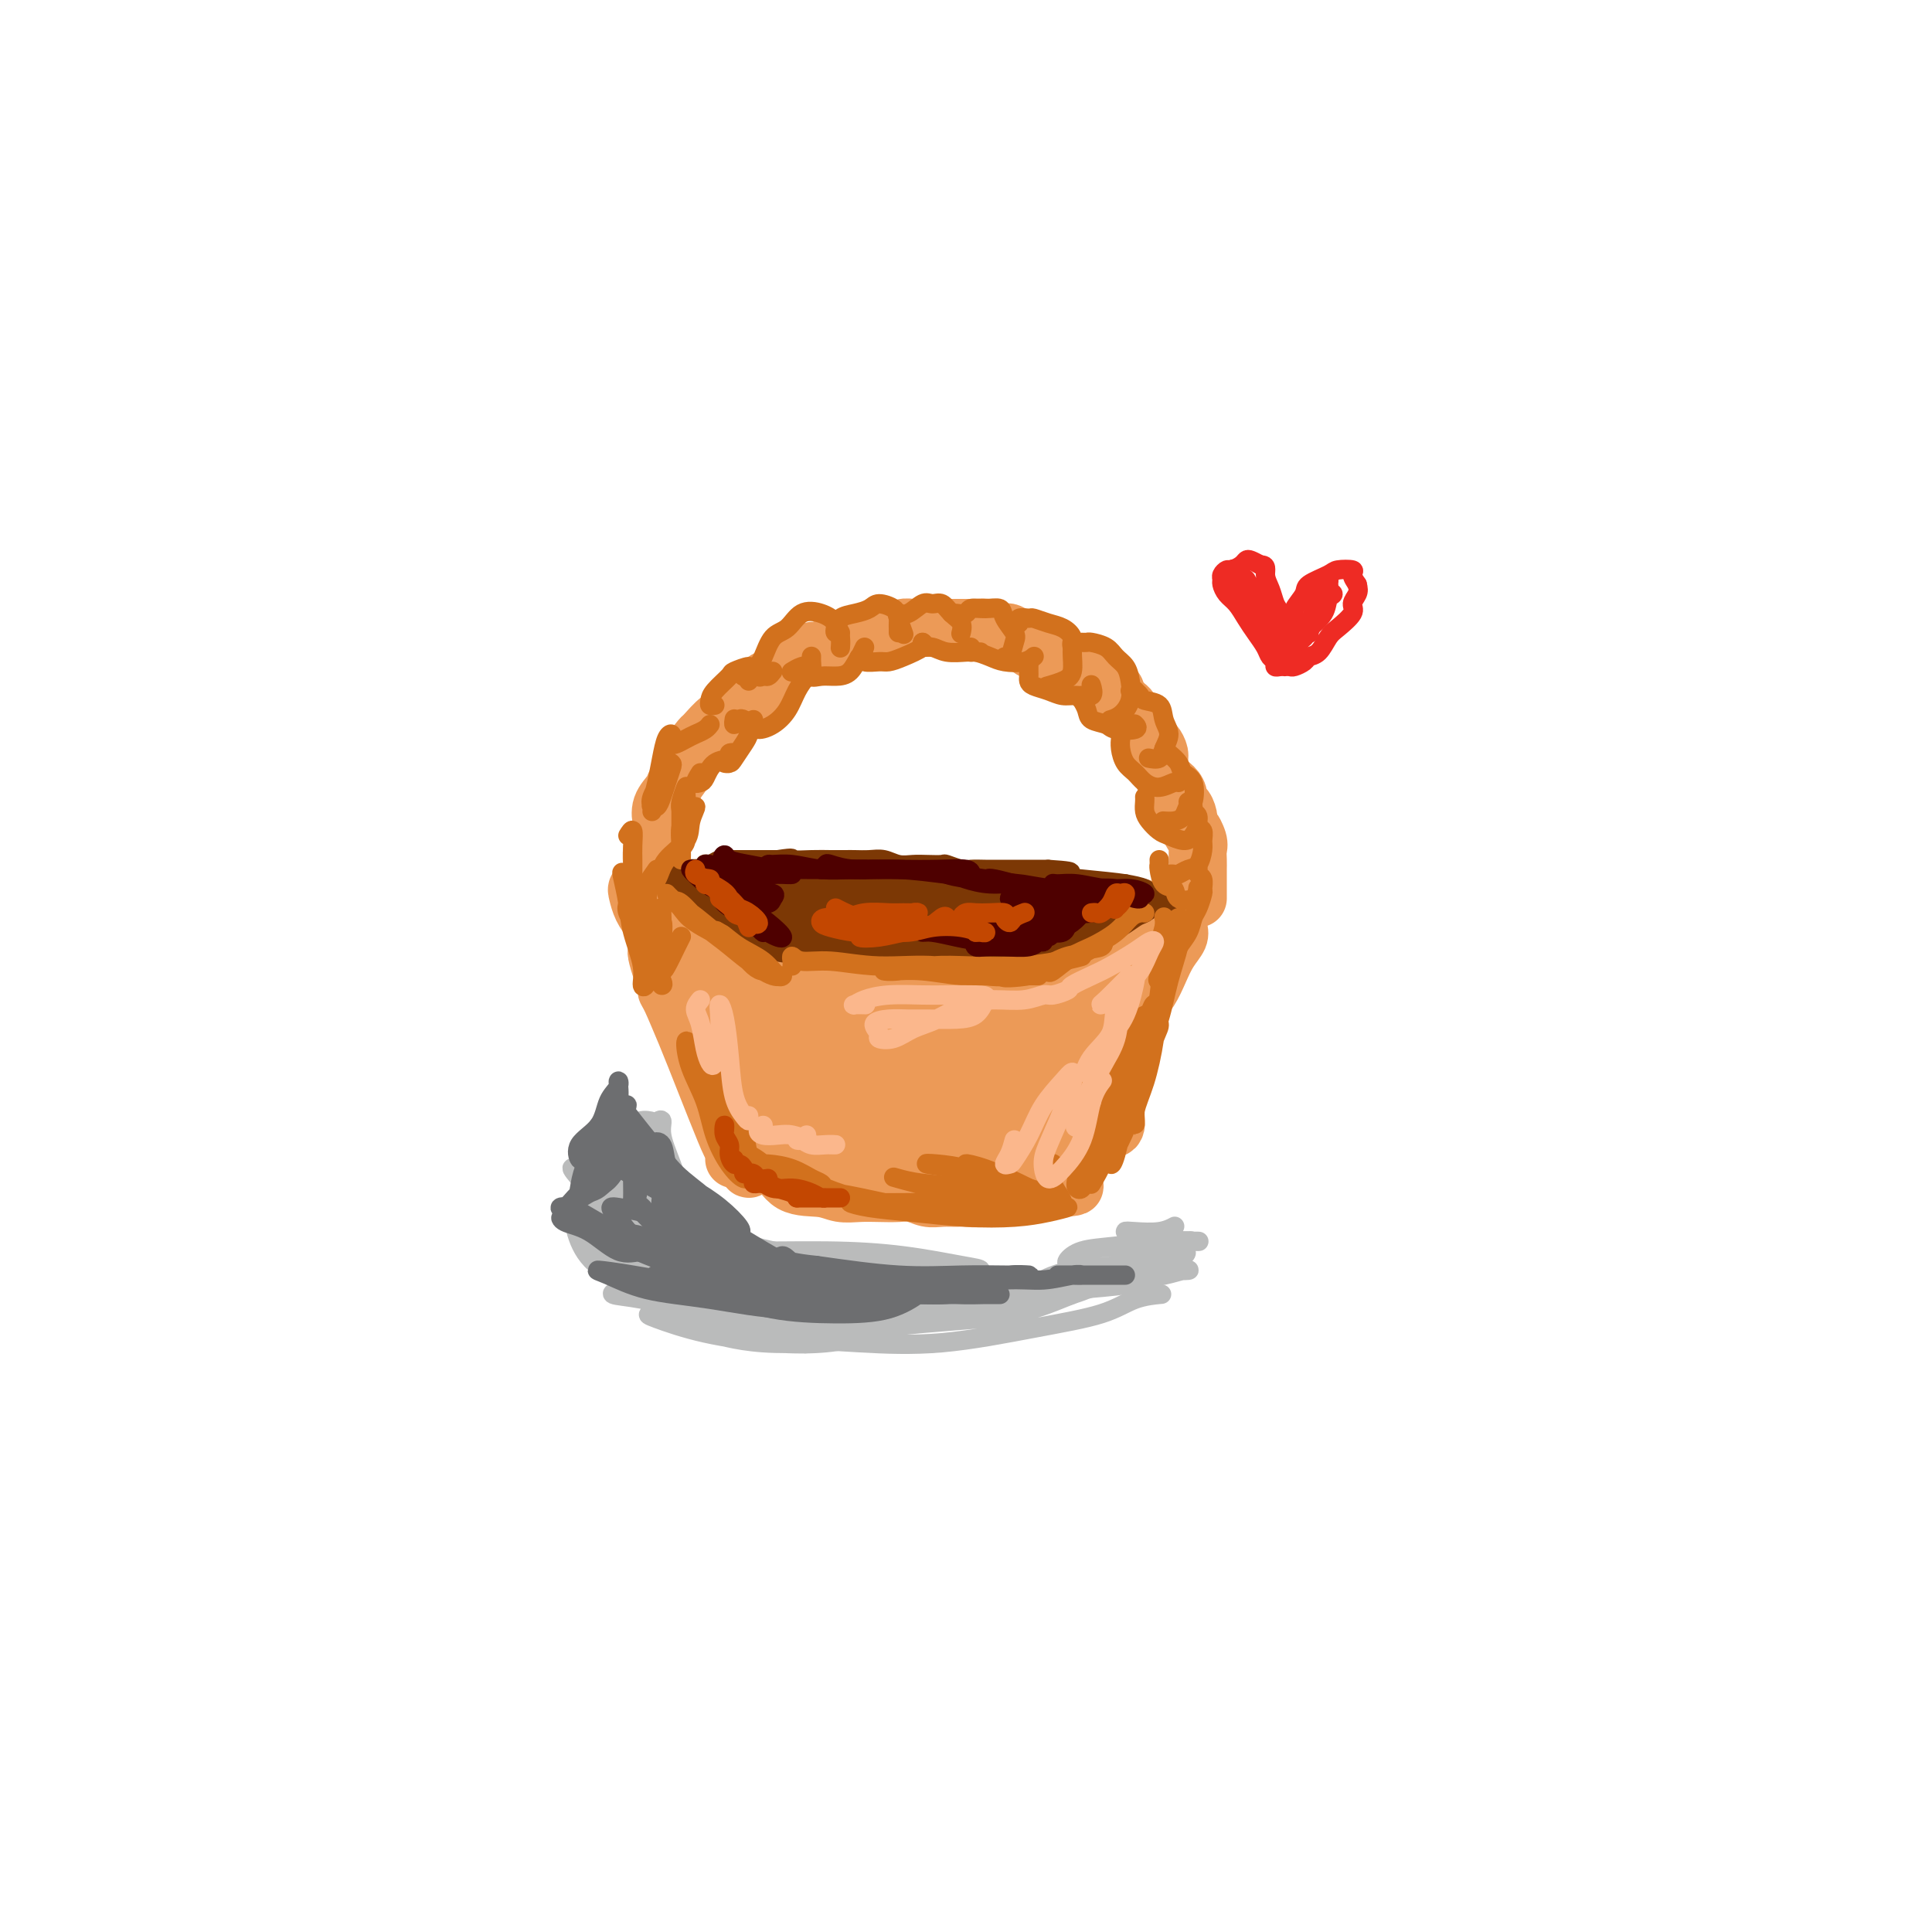 <svg viewBox='0 0 400 400' version='1.1' xmlns='http://www.w3.org/2000/svg' xmlns:xlink='http://www.w3.org/1999/xlink'><g fill='none' stroke='rgb(236,154,87)' stroke-width='12' stroke-linecap='round' stroke-linejoin='round'><path d='M144,213c-0.023,0.632 -0.047,1.264 0,1c0.047,-0.264 0.164,-1.423 0,-2c-0.164,-0.577 -0.608,-0.572 -1,-1c-0.392,-0.428 -0.731,-1.290 -1,-2c-0.269,-0.710 -0.470,-1.269 -1,-2c-0.530,-0.731 -1.391,-1.633 -2,-2c-0.609,-0.367 -0.967,-0.198 -1,0c-0.033,0.198 0.257,0.424 1,2c0.743,1.576 1.938,4.500 3,7c1.062,2.500 1.992,4.576 3,7c1.008,2.424 2.095,5.196 3,7c0.905,1.804 1.629,2.641 2,3c0.371,0.359 0.388,0.240 0,-1c-0.388,-1.240 -1.182,-3.603 -2,-6c-0.818,-2.397 -1.661,-4.830 -3,-8c-1.339,-3.170 -3.174,-7.077 -5,-11c-1.826,-3.923 -3.642,-7.862 -4,-8c-0.358,-0.138 0.744,3.525 2,7c1.256,3.475 2.666,6.761 4,10c1.334,3.239 2.590,6.431 4,10c1.410,3.569 2.973,7.517 4,10c1.027,2.483 1.518,3.503 2,4c0.482,0.497 0.956,0.471 1,-1c0.044,-1.471 -0.340,-4.388 -1,-7c-0.660,-2.612 -1.594,-4.918 -3,-8c-1.406,-3.082 -3.284,-6.939 -5,-10c-1.716,-3.061 -3.270,-5.324 -4,-6c-0.730,-0.676 -0.637,0.235 0,2c0.637,1.765 1.819,4.382 3,7'/><path d='M143,215c0.997,2.898 1.991,5.643 3,8c1.009,2.357 2.035,4.327 3,7c0.965,2.673 1.870,6.051 3,8c1.130,1.949 2.486,2.470 3,3c0.514,0.530 0.185,1.070 0,1c-0.185,-0.070 -0.227,-0.751 0,-1c0.227,-0.249 0.724,-0.068 1,0c0.276,0.068 0.331,0.023 1,0c0.669,-0.023 1.950,-0.022 3,0c1.050,0.022 1.867,0.066 3,0c1.133,-0.066 2.581,-0.242 4,0c1.419,0.242 2.809,0.901 4,1c1.191,0.099 2.182,-0.364 3,0c0.818,0.364 1.461,1.555 2,2c0.539,0.445 0.974,0.145 1,0c0.026,-0.145 -0.355,-0.134 -1,0c-0.645,0.134 -1.552,0.390 -3,0c-1.448,-0.390 -3.435,-1.426 -5,-2c-1.565,-0.574 -2.708,-0.686 -4,-1c-1.292,-0.314 -2.734,-0.831 -4,-1c-1.266,-0.169 -2.356,0.010 -3,0c-0.644,-0.010 -0.842,-0.210 -1,0c-0.158,0.210 -0.277,0.831 0,1c0.277,0.169 0.949,-0.112 2,0c1.051,0.112 2.479,0.617 4,1c1.521,0.383 3.133,0.642 5,1c1.867,0.358 3.989,0.814 6,1c2.011,0.186 3.910,0.101 6,0c2.090,-0.101 4.370,-0.220 7,0c2.630,0.220 5.608,0.777 8,1c2.392,0.223 4.196,0.111 6,0'/><path d='M200,245c7.500,0.667 3.750,0.333 0,0'/><path d='M152,240c0.305,0.000 0.610,0.000 1,0c0.390,-0.000 0.866,-0.001 1,0c0.134,0.001 -0.075,0.004 1,0c1.075,-0.004 3.435,-0.015 5,1c1.565,1.015 2.336,3.057 4,4c1.664,0.943 4.220,0.789 6,1c1.780,0.211 2.783,0.788 4,1c1.217,0.212 2.647,0.061 4,0c1.353,-0.061 2.630,-0.030 4,0c1.370,0.030 2.832,0.061 4,0c1.168,-0.061 2.041,-0.213 3,0c0.959,0.213 2.004,0.790 3,1c0.996,0.210 1.943,0.052 3,0c1.057,-0.052 2.225,0.001 3,0c0.775,-0.001 1.155,-0.057 2,0c0.845,0.057 2.153,0.225 3,0c0.847,-0.225 1.234,-0.844 2,-1c0.766,-0.156 1.910,0.151 3,0c1.090,-0.151 2.124,-0.758 3,-1c0.876,-0.242 1.593,-0.117 2,0c0.407,0.117 0.505,0.227 1,0c0.495,-0.227 1.386,-0.789 2,-1c0.614,-0.211 0.952,-0.070 1,0c0.048,0.070 -0.193,0.070 0,0c0.193,-0.070 0.821,-0.211 1,0c0.179,0.211 -0.092,0.775 0,1c0.092,0.225 0.546,0.113 1,0'/><path d='M219,246c6.916,-0.347 1.705,-0.714 0,-1c-1.705,-0.286 0.094,-0.491 1,-1c0.906,-0.509 0.919,-1.321 1,-2c0.081,-0.679 0.230,-1.223 1,-2c0.770,-0.777 2.160,-1.786 3,-3c0.840,-1.214 1.128,-2.634 2,-4c0.872,-1.366 2.328,-2.679 3,-4c0.672,-1.321 0.560,-2.650 1,-4c0.440,-1.350 1.430,-2.720 2,-4c0.570,-1.280 0.719,-2.470 1,-4c0.281,-1.530 0.694,-3.399 1,-5c0.306,-1.601 0.506,-2.932 1,-4c0.494,-1.068 1.281,-1.871 2,-3c0.719,-1.129 1.370,-2.583 2,-4c0.630,-1.417 1.241,-2.797 2,-4c0.759,-1.203 1.667,-2.230 2,-3c0.333,-0.770 0.090,-1.284 0,-2c-0.090,-0.716 -0.026,-1.633 0,-2c0.026,-0.367 0.013,-0.183 0,0'/><path d='M140,203c-0.032,1.255 -0.064,2.509 0,3c0.064,0.491 0.224,0.218 0,0c-0.224,-0.218 -0.833,-0.383 -1,-1c-0.167,-0.617 0.106,-1.687 0,-3c-0.106,-1.313 -0.592,-2.870 -1,-4c-0.408,-1.130 -0.740,-1.834 -1,-3c-0.260,-1.166 -0.448,-2.794 -1,-4c-0.552,-1.206 -1.466,-1.988 -2,-3c-0.534,-1.012 -0.687,-2.252 -1,-3c-0.313,-0.748 -0.784,-1.004 -1,-1c-0.216,0.004 -0.175,0.266 0,1c0.175,0.734 0.485,1.938 1,3c0.515,1.062 1.235,1.981 2,3c0.765,1.019 1.577,2.137 2,3c0.423,0.863 0.459,1.473 1,2c0.541,0.527 1.586,0.973 2,1c0.414,0.027 0.195,-0.365 0,-1c-0.195,-0.635 -0.367,-1.514 -1,-2c-0.633,-0.486 -1.727,-0.579 -2,-1c-0.273,-0.421 0.274,-1.172 0,-2c-0.274,-0.828 -1.368,-1.734 -2,-2c-0.632,-0.266 -0.802,0.109 -1,0c-0.198,-0.109 -0.423,-0.703 0,-1c0.423,-0.297 1.495,-0.296 2,0c0.505,0.296 0.444,0.887 1,1c0.556,0.113 1.730,-0.254 3,0c1.270,0.254 2.635,1.127 4,2'/><path d='M144,191c2.306,0.471 3.571,0.648 5,1c1.429,0.352 3.021,0.879 5,1c1.979,0.121 4.345,-0.165 6,0c1.655,0.165 2.598,0.780 4,1c1.402,0.220 3.262,0.046 5,0c1.738,-0.046 3.353,0.037 5,0c1.647,-0.037 3.325,-0.196 5,0c1.675,0.196 3.346,0.745 5,1c1.654,0.255 3.289,0.216 5,0c1.711,-0.216 3.497,-0.608 5,-1c1.503,-0.392 2.725,-0.783 4,-1c1.275,-0.217 2.605,-0.258 4,0c1.395,0.258 2.854,0.816 4,1c1.146,0.184 1.979,-0.007 3,0c1.021,0.007 2.231,0.212 3,0c0.769,-0.212 1.097,-0.841 2,-1c0.903,-0.159 2.381,0.153 3,0c0.619,-0.153 0.378,-0.771 1,-1c0.622,-0.229 2.106,-0.068 3,0c0.894,0.068 1.198,0.043 2,0c0.802,-0.043 2.102,-0.102 3,0c0.898,0.102 1.393,0.367 2,0c0.607,-0.367 1.324,-1.365 2,-2c0.676,-0.635 1.309,-0.906 2,-1c0.691,-0.094 1.439,-0.011 2,0c0.561,0.011 0.934,-0.048 1,0c0.066,0.048 -0.174,0.205 0,0c0.174,-0.205 0.764,-0.773 1,-1c0.236,-0.227 0.118,-0.114 0,0'/><path d='M154,209c-1.303,-1.506 -2.606,-3.012 -3,-4c-0.394,-0.988 0.119,-1.458 0,-2c-0.119,-0.542 -0.872,-1.157 -1,-1c-0.128,0.157 0.368,1.086 1,3c0.632,1.914 1.399,4.813 3,8c1.601,3.187 4.036,6.664 6,10c1.964,3.336 3.457,6.532 5,9c1.543,2.468 3.135,4.207 4,5c0.865,0.793 1.004,0.641 1,0c-0.004,-0.641 -0.151,-1.772 -1,-4c-0.849,-2.228 -2.399,-5.553 -4,-9c-1.601,-3.447 -3.252,-7.016 -6,-11c-2.748,-3.984 -6.593,-8.384 -9,-11c-2.407,-2.616 -3.376,-3.450 -4,-3c-0.624,0.450 -0.903,2.184 0,5c0.903,2.816 2.987,6.716 5,10c2.013,3.284 3.953,5.954 7,10c3.047,4.046 7.199,9.469 10,13c2.801,3.531 4.250,5.170 6,6c1.750,0.830 3.802,0.851 5,0c1.198,-0.851 1.543,-2.572 1,-5c-0.543,-2.428 -1.973,-5.561 -4,-9c-2.027,-3.439 -4.650,-7.184 -8,-12c-3.350,-4.816 -7.429,-10.703 -10,-14c-2.571,-3.297 -3.636,-4.005 -4,-4c-0.364,0.005 -0.026,0.723 1,3c1.026,2.277 2.742,6.113 5,9c2.258,2.887 5.059,4.825 8,8c2.941,3.175 6.023,7.585 9,11c2.977,3.415 5.851,5.833 8,7c2.149,1.167 3.575,1.084 5,1'/><path d='M190,238c2.409,0.849 1.930,-1.028 1,-3c-0.930,-1.972 -2.313,-4.037 -4,-7c-1.687,-2.963 -3.679,-6.823 -7,-11c-3.321,-4.177 -7.973,-8.671 -11,-12c-3.027,-3.329 -4.430,-5.495 -5,-6c-0.570,-0.505 -0.306,0.650 1,3c1.306,2.350 3.656,5.895 6,9c2.344,3.105 4.683,5.772 8,9c3.317,3.228 7.611,7.019 11,11c3.389,3.981 5.871,8.152 8,10c2.129,1.848 3.903,1.373 5,1c1.097,-0.373 1.515,-0.644 1,-2c-0.515,-1.356 -1.963,-3.797 -4,-7c-2.037,-3.203 -4.662,-7.168 -8,-12c-3.338,-4.832 -7.390,-10.531 -11,-15c-3.610,-4.469 -6.777,-7.709 -8,-9c-1.223,-1.291 -0.502,-0.631 1,1c1.502,1.631 3.784,4.235 6,7c2.216,2.765 4.368,5.690 7,9c2.632,3.310 5.746,7.006 9,11c3.254,3.994 6.647,8.288 9,11c2.353,2.712 3.665,3.842 5,4c1.335,0.158 2.692,-0.657 3,-2c0.308,-1.343 -0.433,-3.216 -2,-6c-1.567,-2.784 -3.960,-6.481 -7,-11c-3.040,-4.519 -6.726,-9.862 -10,-14c-3.274,-4.138 -6.137,-7.073 -7,-8c-0.863,-0.927 0.274,0.154 2,2c1.726,1.846 4.042,4.459 6,7c1.958,2.541 3.560,5.012 6,8c2.440,2.988 5.720,6.494 9,10'/><path d='M210,226c4.776,6.066 5.215,7.731 6,9c0.785,1.269 1.914,2.142 3,2c1.086,-0.142 2.127,-1.298 2,-3c-0.127,-1.702 -1.423,-3.948 -3,-7c-1.577,-3.052 -3.437,-6.909 -6,-11c-2.563,-4.091 -5.830,-8.416 -8,-11c-2.170,-2.584 -3.243,-3.427 -3,-3c0.243,0.427 1.801,2.125 4,4c2.199,1.875 5.038,3.928 7,6c1.962,2.072 3.047,4.164 5,7c1.953,2.836 4.774,6.415 7,9c2.226,2.585 3.857,4.175 5,5c1.143,0.825 1.798,0.883 2,0c0.202,-0.883 -0.050,-2.708 -1,-5c-0.950,-2.292 -2.599,-5.052 -5,-8c-2.401,-2.948 -5.554,-6.085 -8,-9c-2.446,-2.915 -4.187,-5.610 -5,-7c-0.813,-1.390 -0.699,-1.477 0,-1c0.699,0.477 1.985,1.518 3,3c1.015,1.482 1.761,3.404 3,5c1.239,1.596 2.973,2.867 4,4c1.027,1.133 1.347,2.130 2,3c0.653,0.870 1.638,1.614 2,1c0.362,-0.614 0.101,-2.586 0,-4c-0.101,-1.414 -0.041,-2.270 0,-4c0.041,-1.730 0.064,-4.332 0,-6c-0.064,-1.668 -0.213,-2.400 0,-3c0.213,-0.600 0.789,-1.068 1,-1c0.211,0.068 0.057,0.672 0,1c-0.057,0.328 -0.016,0.379 0,1c0.016,0.621 0.008,1.810 0,3'/><path d='M227,206c0.058,0.611 -0.297,0.139 0,0c0.297,-0.139 1.244,0.054 2,0c0.756,-0.054 1.320,-0.357 2,-1c0.680,-0.643 1.476,-1.627 2,-3c0.524,-1.373 0.775,-3.136 1,-4c0.225,-0.864 0.424,-0.830 0,-1c-0.424,-0.170 -1.473,-0.546 -3,0c-1.527,0.546 -3.534,2.013 -5,3c-1.466,0.987 -2.393,1.494 -4,2c-1.607,0.506 -3.895,1.012 -5,1c-1.105,-0.012 -1.028,-0.542 -1,-1c0.028,-0.458 0.008,-0.845 0,-1c-0.008,-0.155 -0.004,-0.077 0,0'/><path d='M138,188c-0.452,0.397 -0.905,0.793 -1,1c-0.095,0.207 0.167,0.224 0,0c-0.167,-0.224 -0.763,-0.688 -1,-1c-0.237,-0.312 -0.116,-0.473 0,-1c0.116,-0.527 0.227,-1.421 0,-2c-0.227,-0.579 -0.794,-0.845 -1,-1c-0.206,-0.155 -0.052,-0.200 0,-1c0.052,-0.800 0.004,-2.355 0,-3c-0.004,-0.645 0.038,-0.381 0,-1c-0.038,-0.619 -0.156,-2.122 0,-3c0.156,-0.878 0.585,-1.131 1,-2c0.415,-0.869 0.817,-2.353 1,-3c0.183,-0.647 0.147,-0.455 0,-1c-0.147,-0.545 -0.405,-1.825 0,-3c0.405,-1.175 1.475,-2.245 2,-3c0.525,-0.755 0.506,-1.194 1,-2c0.494,-0.806 1.501,-1.978 2,-3c0.499,-1.022 0.491,-1.894 1,-3c0.509,-1.106 1.535,-2.447 2,-3c0.465,-0.553 0.369,-0.317 1,-1c0.631,-0.683 1.988,-2.283 3,-3c1.012,-0.717 1.680,-0.549 2,-1c0.320,-0.451 0.293,-1.520 1,-2c0.707,-0.480 2.146,-0.370 3,-1c0.854,-0.630 1.121,-2.000 2,-3c0.879,-1.000 2.370,-1.629 3,-2c0.630,-0.371 0.400,-0.485 1,-1c0.600,-0.515 2.028,-1.433 3,-2c0.972,-0.567 1.486,-0.784 2,-1'/><path d='M166,136c3.687,-2.586 2.405,-0.552 2,0c-0.405,0.552 0.066,-0.378 1,-1c0.934,-0.622 2.332,-0.936 3,-1c0.668,-0.064 0.606,0.123 1,0c0.394,-0.123 1.242,-0.555 2,-1c0.758,-0.445 1.424,-0.903 2,-1c0.576,-0.097 1.060,0.166 2,0c0.940,-0.166 2.334,-0.763 3,-1c0.666,-0.237 0.602,-0.116 1,0c0.398,0.116 1.257,0.227 2,0c0.743,-0.227 1.369,-0.793 2,-1c0.631,-0.207 1.266,-0.055 2,0c0.734,0.055 1.565,0.015 2,0c0.435,-0.015 0.474,-0.004 1,0c0.526,0.004 1.540,0.001 2,0c0.460,-0.001 0.365,0.000 1,0c0.635,-0.000 2.001,-0.001 3,0c0.999,0.001 1.632,0.004 2,0c0.368,-0.004 0.470,-0.015 1,0c0.530,0.015 1.489,0.056 2,0c0.511,-0.056 0.573,-0.208 1,0c0.427,0.208 1.219,0.777 2,1c0.781,0.223 1.553,0.101 2,0c0.447,-0.101 0.570,-0.181 1,0c0.430,0.181 1.165,0.622 2,1c0.835,0.378 1.768,0.693 2,1c0.232,0.307 -0.236,0.604 0,1c0.236,0.396 1.177,0.890 2,1c0.823,0.110 1.529,-0.163 2,0c0.471,0.163 0.706,0.761 1,1c0.294,0.239 0.647,0.120 1,0'/><path d='M219,136c2.710,1.106 1.987,0.871 2,1c0.013,0.129 0.764,0.623 1,1c0.236,0.377 -0.043,0.637 0,1c0.043,0.363 0.407,0.829 1,1c0.593,0.171 1.416,0.046 2,0c0.584,-0.046 0.931,-0.013 1,0c0.069,0.013 -0.140,0.006 0,0c0.140,-0.006 0.629,-0.013 1,0c0.371,0.013 0.625,0.045 1,0c0.375,-0.045 0.870,-0.167 1,0c0.130,0.167 -0.106,0.622 0,1c0.106,0.378 0.553,0.679 1,1c0.447,0.321 0.893,0.662 1,1c0.107,0.338 -0.125,0.673 0,1c0.125,0.327 0.606,0.646 1,1c0.394,0.354 0.701,0.741 1,1c0.299,0.259 0.591,0.388 1,1c0.409,0.612 0.935,1.707 1,2c0.065,0.293 -0.333,-0.217 0,0c0.333,0.217 1.395,1.159 2,2c0.605,0.841 0.753,1.580 1,2c0.247,0.420 0.595,0.521 1,1c0.405,0.479 0.869,1.335 1,2c0.131,0.665 -0.071,1.139 0,2c0.071,0.861 0.414,2.110 1,3c0.586,0.890 1.415,1.421 2,2c0.585,0.579 0.928,1.205 1,2c0.072,0.795 -0.125,1.760 0,2c0.125,0.240 0.572,-0.243 1,0c0.428,0.243 0.837,1.212 1,2c0.163,0.788 0.082,1.394 0,2'/><path d='M246,171c2.022,3.844 1.078,1.454 1,1c-0.078,-0.454 0.711,1.029 1,2c0.289,0.971 0.077,1.429 0,2c-0.077,0.571 -0.021,1.253 0,2c0.021,0.747 0.006,1.558 0,2c-0.006,0.442 -0.001,0.513 0,1c0.001,0.487 0.000,1.388 0,2c-0.000,0.612 -0.000,0.935 0,1c0.000,0.065 0.000,-0.126 0,0c-0.000,0.126 -0.000,0.570 0,1c0.000,0.430 0.000,0.847 0,1c-0.000,0.153 -0.000,0.044 0,0c0.000,-0.044 0.000,-0.022 0,0'/></g>
<g fill='none' stroke='rgb(124,56,5)' stroke-width='4' stroke-linecap='round' stroke-linejoin='round'><path d='M143,186c-0.103,0.812 -0.207,1.624 0,2c0.207,0.376 0.724,0.316 2,1c1.276,0.684 3.312,2.112 5,3c1.688,0.888 3.027,1.234 5,2c1.973,0.766 4.579,1.950 5,2c0.421,0.050 -1.344,-1.035 -3,-2c-1.656,-0.965 -3.204,-1.809 -5,-3c-1.796,-1.191 -3.841,-2.727 -6,-4c-2.159,-1.273 -4.432,-2.281 -6,-3c-1.568,-0.719 -2.432,-1.148 -2,-1c0.432,0.148 2.161,0.872 4,2c1.839,1.128 3.788,2.659 6,4c2.212,1.341 4.688,2.491 7,4c2.312,1.509 4.459,3.378 6,4c1.541,0.622 2.475,-0.003 3,0c0.525,0.003 0.642,0.634 0,0c-0.642,-0.634 -2.044,-2.533 -4,-4c-1.956,-1.467 -4.468,-2.503 -7,-4c-2.532,-1.497 -5.085,-3.457 -7,-5c-1.915,-1.543 -3.191,-2.669 -4,-3c-0.809,-0.331 -1.150,0.134 0,1c1.150,0.866 3.791,2.131 6,3c2.209,0.869 3.985,1.340 6,2c2.015,0.660 4.271,1.509 6,2c1.729,0.491 2.933,0.624 4,1c1.067,0.376 1.996,0.996 2,1c0.004,0.004 -0.916,-0.607 -2,-1c-1.084,-0.393 -2.330,-0.567 -4,-1c-1.670,-0.433 -3.763,-1.124 -6,-2c-2.237,-0.876 -4.619,-1.938 -7,-3'/><path d='M147,184c-3.754,-0.854 -4.638,0.011 -5,0c-0.362,-0.011 -0.202,-0.899 0,-1c0.202,-0.101 0.445,0.586 1,1c0.555,0.414 1.421,0.555 3,1c1.579,0.445 3.872,1.192 6,2c2.128,0.808 4.090,1.675 6,2c1.910,0.325 3.768,0.108 5,0c1.232,-0.108 1.839,-0.108 2,0c0.161,0.108 -0.125,0.324 -1,0c-0.875,-0.324 -2.341,-1.187 -4,-2c-1.659,-0.813 -3.511,-1.575 -6,-2c-2.489,-0.425 -5.615,-0.514 -8,-1c-2.385,-0.486 -4.029,-1.371 -5,-2c-0.971,-0.629 -1.269,-1.003 -1,-1c0.269,0.003 1.107,0.383 2,1c0.893,0.617 1.842,1.472 3,2c1.158,0.528 2.525,0.730 4,1c1.475,0.270 3.059,0.608 5,1c1.941,0.392 4.239,0.838 6,1c1.761,0.162 2.983,0.040 4,0c1.017,-0.040 1.827,0.000 2,0c0.173,-0.000 -0.293,-0.042 -1,0c-0.707,0.042 -1.656,0.169 -3,0c-1.344,-0.169 -3.082,-0.634 -5,-1c-1.918,-0.366 -4.017,-0.634 -6,-1c-1.983,-0.366 -3.850,-0.830 -5,-1c-1.150,-0.170 -1.585,-0.046 -2,0c-0.415,0.046 -0.812,0.012 -1,0c-0.188,-0.012 -0.166,-0.003 0,0c0.166,0.003 0.476,0.001 1,0c0.524,-0.001 1.262,-0.000 2,0'/><path d='M146,184c1.156,0.226 2.545,0.792 4,1c1.455,0.208 2.974,0.059 5,0c2.026,-0.059 4.557,-0.027 7,0c2.443,0.027 4.798,0.049 7,0c2.202,-0.049 4.250,-0.171 6,0c1.750,0.171 3.201,0.633 4,1c0.799,0.367 0.946,0.637 1,1c0.054,0.363 0.015,0.818 0,1c-0.015,0.182 -0.008,0.091 0,0'/><path d='M157,189c-0.730,0.445 -1.459,0.890 -2,1c-0.541,0.110 -0.893,-0.114 -1,0c-0.107,0.114 0.031,0.567 0,1c-0.031,0.433 -0.230,0.845 0,1c0.230,0.155 0.888,0.052 2,0c1.112,-0.052 2.679,-0.053 4,0c1.321,0.053 2.395,0.161 4,0c1.605,-0.161 3.740,-0.589 6,-1c2.260,-0.411 4.646,-0.803 6,-1c1.354,-0.197 1.676,-0.199 2,0c0.324,0.199 0.649,0.600 0,1c-0.649,0.400 -2.271,0.800 -4,1c-1.729,0.200 -3.566,0.200 -6,0c-2.434,-0.200 -5.466,-0.601 -8,-1c-2.534,-0.399 -4.570,-0.795 -6,-1c-1.430,-0.205 -2.254,-0.219 -2,0c0.254,0.219 1.587,0.670 3,1c1.413,0.330 2.907,0.540 5,1c2.093,0.460 4.785,1.170 7,1c2.215,-0.170 3.953,-1.220 6,-2c2.047,-0.780 4.401,-1.291 6,-2c1.599,-0.709 2.442,-1.615 3,-2c0.558,-0.385 0.832,-0.249 0,0c-0.832,0.249 -2.768,0.610 -5,1c-2.232,0.390 -4.759,0.808 -7,1c-2.241,0.192 -4.197,0.157 -6,0c-1.803,-0.157 -3.453,-0.437 -4,0c-0.547,0.437 0.008,1.591 1,2c0.992,0.409 2.421,0.072 4,0c1.579,-0.072 3.308,0.122 5,0c1.692,-0.122 3.346,-0.561 5,-1'/><path d='M175,190c3.329,-0.072 4.153,-0.752 5,-1c0.847,-0.248 1.718,-0.066 2,0c0.282,0.066 -0.025,0.014 -1,0c-0.975,-0.014 -2.617,0.010 -4,0c-1.383,-0.010 -2.505,-0.055 -4,0c-1.495,0.055 -3.361,0.211 -5,0c-1.639,-0.211 -3.051,-0.789 -3,-1c0.051,-0.211 1.566,-0.056 3,0c1.434,0.056 2.787,0.012 4,0c1.213,-0.012 2.286,0.007 4,0c1.714,-0.007 4.070,-0.040 6,0c1.930,0.040 3.434,0.155 5,0c1.566,-0.155 3.195,-0.578 4,-1c0.805,-0.422 0.786,-0.841 1,-1c0.214,-0.159 0.659,-0.056 1,0c0.341,0.056 0.576,0.067 1,0c0.424,-0.067 1.037,-0.210 1,0c-0.037,0.210 -0.725,0.774 -1,1c-0.275,0.226 -0.138,0.113 0,0'/><path d='M166,186c0.811,0.429 1.621,0.857 2,1c0.379,0.143 0.326,-0.000 1,0c0.674,0.000 2.076,0.144 4,0c1.924,-0.144 4.369,-0.574 7,-1c2.631,-0.426 5.447,-0.846 8,-1c2.553,-0.154 4.841,-0.041 7,0c2.159,0.041 4.188,0.012 5,0c0.812,-0.012 0.406,-0.006 0,0'/><path d='M141,183c-0.336,0.122 -0.672,0.244 -1,0c-0.328,-0.244 -0.649,-0.854 -1,-1c-0.351,-0.146 -0.734,0.171 -1,0c-0.266,-0.171 -0.416,-0.829 0,-1c0.416,-0.171 1.397,0.147 2,0c0.603,-0.147 0.826,-0.758 2,-1c1.174,-0.242 3.298,-0.114 5,0c1.702,0.114 2.982,0.212 4,0c1.018,-0.212 1.773,-0.736 2,-1c0.227,-0.264 -0.075,-0.267 -1,0c-0.925,0.267 -2.473,0.804 -4,1c-1.527,0.196 -3.034,0.053 -4,0c-0.966,-0.053 -1.390,-0.014 -2,0c-0.610,0.014 -1.405,0.003 -2,0c-0.595,-0.003 -0.990,0.000 -1,0c-0.010,-0.000 0.365,-0.004 1,0c0.635,0.004 1.528,0.015 2,0c0.472,-0.015 0.521,-0.056 1,0c0.479,0.056 1.389,0.207 2,0c0.611,-0.207 0.923,-0.774 1,-1c0.077,-0.226 -0.082,-0.113 0,0c0.082,0.113 0.406,0.226 1,0c0.594,-0.226 1.457,-0.793 2,-1c0.543,-0.207 0.767,-0.056 1,0c0.233,0.056 0.474,0.015 1,0c0.526,-0.015 1.337,-0.004 2,0c0.663,0.004 1.179,0.001 2,0c0.821,-0.001 1.949,-0.000 3,0c1.051,0.000 2.026,0.000 3,0'/><path d='M161,178c4.048,-0.619 2.669,-0.166 3,0c0.331,0.166 2.371,0.045 4,0c1.629,-0.045 2.848,-0.013 4,0c1.152,0.013 2.237,0.007 3,0c0.763,-0.007 1.205,-0.016 2,0c0.795,0.016 1.945,0.057 3,0c1.055,-0.057 2.017,-0.211 3,0c0.983,0.211 1.988,0.788 3,1c1.012,0.212 2.033,0.061 3,0c0.967,-0.061 1.882,-0.030 3,0c1.118,0.030 2.439,0.061 3,0c0.561,-0.061 0.363,-0.212 1,0c0.637,0.212 2.111,0.789 3,1c0.889,0.211 1.194,0.057 2,0c0.806,-0.057 2.114,-0.015 3,0c0.886,0.015 1.351,0.004 2,0c0.649,-0.004 1.483,-0.001 2,0c0.517,0.001 0.717,0.000 1,0c0.283,-0.000 0.649,-0.000 1,0c0.351,0.000 0.685,0.000 1,0c0.315,-0.000 0.609,-0.000 1,0c0.391,0.000 0.878,0.000 1,0c0.122,-0.000 -0.122,-0.000 0,0c0.122,0.000 0.610,0.000 1,0c0.390,-0.000 0.682,-0.000 1,0c0.318,0.000 0.662,0.000 1,0c0.338,-0.000 0.669,-0.000 1,0'/><path d='M217,180c8.786,0.549 2.752,0.922 1,1c-1.752,0.078 0.777,-0.137 2,0c1.223,0.137 1.139,0.628 2,1c0.861,0.372 2.668,0.624 4,1c1.332,0.376 2.188,0.875 3,1c0.812,0.125 1.580,-0.125 2,0c0.420,0.125 0.493,0.626 1,1c0.507,0.374 1.448,0.622 2,1c0.552,0.378 0.715,0.886 1,1c0.285,0.114 0.691,-0.165 1,0c0.309,0.165 0.523,0.775 1,1c0.477,0.225 1.219,0.064 1,0c-0.219,-0.064 -1.400,-0.031 -2,0c-0.600,0.031 -0.621,0.061 -1,0c-0.379,-0.061 -1.117,-0.214 -2,0c-0.883,0.214 -1.909,0.793 -3,1c-1.091,0.207 -2.245,0.040 -4,0c-1.755,-0.040 -4.111,0.046 -6,0c-1.889,-0.046 -3.310,-0.223 -5,0c-1.690,0.223 -3.649,0.847 -5,1c-1.351,0.153 -2.095,-0.166 -3,0c-0.905,0.166 -1.972,0.815 -3,1c-1.028,0.185 -2.019,-0.094 -3,0c-0.981,0.094 -1.954,0.561 -3,1c-1.046,0.439 -2.166,0.849 -3,1c-0.834,0.151 -1.381,0.043 -2,0c-0.619,-0.043 -1.309,-0.022 -2,0'/><path d='M191,193c-7.415,1.012 -2.452,1.042 -1,1c1.452,-0.042 -0.608,-0.155 -2,0c-1.392,0.155 -2.116,0.577 -3,1c-0.884,0.423 -1.929,0.845 -3,1c-1.071,0.155 -2.169,0.041 -3,0c-0.831,-0.041 -1.396,-0.011 -2,0c-0.604,0.011 -1.247,0.003 -2,0c-0.753,-0.003 -1.615,-0.001 -2,0c-0.385,0.001 -0.292,-0.000 -1,0c-0.708,0.000 -2.218,0.001 -3,0c-0.782,-0.001 -0.838,-0.004 -1,0c-0.162,0.004 -0.430,0.016 -1,0c-0.570,-0.016 -1.441,-0.060 -2,0c-0.559,0.060 -0.805,0.223 -1,0c-0.195,-0.223 -0.339,-0.833 0,-1c0.339,-0.167 1.162,0.109 2,0c0.838,-0.109 1.692,-0.603 3,-1c1.308,-0.397 3.071,-0.698 6,-1c2.929,-0.302 7.024,-0.607 11,-1c3.976,-0.393 7.832,-0.875 11,-1c3.168,-0.125 5.646,0.106 8,0c2.354,-0.106 4.582,-0.549 6,-1c1.418,-0.451 2.025,-0.909 3,-1c0.975,-0.091 2.317,0.185 3,0c0.683,-0.185 0.705,-0.831 1,-1c0.295,-0.169 0.863,0.140 1,0c0.137,-0.140 -0.155,-0.730 -1,-1c-0.845,-0.270 -2.241,-0.220 -4,0c-1.759,0.220 -3.879,0.610 -6,1'/><path d='M208,188c-3.027,-0.215 -6.095,-0.254 -10,0c-3.905,0.254 -8.647,0.801 -12,1c-3.353,0.199 -5.316,0.050 -6,0c-0.684,-0.050 -0.089,-0.002 1,0c1.089,0.002 2.673,-0.042 5,0c2.327,0.042 5.396,0.170 9,0c3.604,-0.170 7.744,-0.638 12,-1c4.256,-0.362 8.627,-0.618 12,-1c3.373,-0.382 5.747,-0.891 7,-1c1.253,-0.109 1.383,0.181 1,0c-0.383,-0.181 -1.281,-0.833 -3,-1c-1.719,-0.167 -4.259,0.151 -7,0c-2.741,-0.151 -5.685,-0.772 -9,-1c-3.315,-0.228 -7.003,-0.062 -11,0c-3.997,0.062 -8.304,0.021 -11,0c-2.696,-0.021 -3.780,-0.021 -4,0c-0.220,0.021 0.423,0.062 2,0c1.577,-0.062 4.086,-0.226 7,0c2.914,0.226 6.231,0.841 10,1c3.769,0.159 7.989,-0.138 12,0c4.011,0.138 7.812,0.713 10,1c2.188,0.287 2.761,0.287 3,0c0.239,-0.287 0.143,-0.862 -1,-1c-1.143,-0.138 -3.332,0.159 -6,0c-2.668,-0.159 -5.816,-0.775 -9,-1c-3.184,-0.225 -6.406,-0.060 -11,0c-4.594,0.060 -10.561,0.016 -16,0c-5.439,-0.016 -10.349,-0.004 -14,0c-3.651,0.004 -6.043,0.001 -6,0c0.043,-0.001 2.522,-0.001 5,0'/><path d='M168,184c2.088,-0.001 4.810,-0.004 9,0c4.190,0.004 9.850,0.015 14,0c4.150,-0.015 6.792,-0.056 9,0c2.208,0.056 3.984,0.210 4,0c0.016,-0.210 -1.727,-0.785 -4,-1c-2.273,-0.215 -5.075,-0.072 -8,0c-2.925,0.072 -5.971,0.072 -10,0c-4.029,-0.072 -9.041,-0.215 -14,0c-4.959,0.215 -9.866,0.789 -13,1c-3.134,0.211 -4.496,0.057 -5,0c-0.504,-0.057 -0.151,-0.019 2,0c2.151,0.019 6.099,0.020 10,0c3.901,-0.020 7.756,-0.061 12,0c4.244,0.061 8.878,0.224 13,0c4.122,-0.224 7.733,-0.835 9,-1c1.267,-0.165 0.192,0.117 -1,0c-1.192,-0.117 -2.500,-0.631 -5,-1c-2.500,-0.369 -6.190,-0.592 -10,-1c-3.810,-0.408 -7.739,-0.999 -11,-1c-3.261,-0.001 -5.854,0.589 -9,1c-3.146,0.411 -6.845,0.643 -9,1c-2.155,0.357 -2.766,0.839 -3,1c-0.234,0.161 -0.091,0.001 1,0c1.091,-0.001 3.131,0.157 6,0c2.869,-0.157 6.566,-0.630 10,-1c3.434,-0.370 6.606,-0.639 10,-1c3.394,-0.361 7.009,-0.815 9,-1c1.991,-0.185 2.358,-0.101 2,0c-0.358,0.101 -1.443,0.220 -3,0c-1.557,-0.220 -3.588,-0.777 -6,-1c-2.412,-0.223 -5.206,-0.111 -8,0'/><path d='M169,179c-3.405,-0.155 -4.418,-0.041 -6,0c-1.582,0.041 -3.733,0.011 -5,0c-1.267,-0.011 -1.649,-0.003 -1,0c0.649,0.003 2.328,0.001 3,0c0.672,-0.001 0.336,-0.000 0,0'/><path d='M166,197c-0.845,0.113 -1.691,0.226 -2,0c-0.309,-0.226 -0.083,-0.793 0,-1c0.083,-0.207 0.021,-0.056 0,0c-0.021,0.056 -0.002,0.016 1,0c1.002,-0.016 2.986,-0.008 5,0c2.014,0.008 4.057,0.016 7,0c2.943,-0.016 6.785,-0.057 10,0c3.215,0.057 5.803,0.212 8,0c2.197,-0.212 4.004,-0.789 5,-1c0.996,-0.211 1.181,-0.054 1,0c-0.181,0.054 -0.729,0.004 -2,0c-1.271,-0.004 -3.267,0.037 -5,0c-1.733,-0.037 -3.203,-0.154 -5,0c-1.797,0.154 -3.921,0.577 -6,1c-2.079,0.423 -4.115,0.845 -6,1c-1.885,0.155 -3.621,0.041 -5,0c-1.379,-0.041 -2.403,-0.011 -3,0c-0.597,0.011 -0.769,0.003 -1,0c-0.231,-0.003 -0.520,-0.001 -1,0c-0.480,0.001 -1.149,-0.000 -1,0c0.149,0.000 1.117,0.001 2,0c0.883,-0.001 1.680,-0.003 3,0c1.320,0.003 3.162,0.011 5,0c1.838,-0.011 3.672,-0.042 6,0c2.328,0.042 5.150,0.155 8,0c2.850,-0.155 5.729,-0.580 8,-1c2.271,-0.420 3.935,-0.834 5,-1c1.065,-0.166 1.533,-0.083 2,0'/><path d='M205,195c6.026,-0.292 1.590,-0.022 -1,0c-2.590,0.022 -3.333,-0.203 -5,0c-1.667,0.203 -4.256,0.835 -7,1c-2.744,0.165 -5.642,-0.138 -9,0c-3.358,0.138 -7.177,0.715 -10,1c-2.823,0.285 -4.649,0.276 -6,0c-1.351,-0.276 -2.227,-0.820 -2,-1c0.227,-0.180 1.558,0.004 3,0c1.442,-0.004 2.995,-0.196 5,0c2.005,0.196 4.461,0.781 7,1c2.539,0.219 5.159,0.073 8,0c2.841,-0.073 5.903,-0.072 9,0c3.097,0.072 6.231,0.215 9,0c2.769,-0.215 5.174,-0.790 7,-1c1.826,-0.210 3.073,-0.057 4,0c0.927,0.057 1.534,0.019 1,0c-0.534,-0.019 -2.209,-0.018 -4,0c-1.791,0.018 -3.697,0.054 -6,0c-2.303,-0.054 -5.003,-0.196 -8,0c-2.997,0.196 -6.292,0.731 -9,1c-2.708,0.269 -4.828,0.272 -6,0c-1.172,-0.272 -1.395,-0.819 -1,-1c0.395,-0.181 1.407,0.004 3,0c1.593,-0.004 3.767,-0.197 6,0c2.233,0.197 4.526,0.785 7,1c2.474,0.215 5.127,0.058 8,0c2.873,-0.058 5.964,-0.017 8,0c2.036,0.017 3.018,0.008 4,0'/><path d='M220,197c8.442,0.004 3.047,0.015 1,0c-2.047,-0.015 -0.745,-0.057 -1,0c-0.255,0.057 -2.067,0.211 -4,0c-1.933,-0.211 -3.988,-0.789 -6,-1c-2.012,-0.211 -3.983,-0.057 -5,0c-1.017,0.057 -1.081,0.016 -1,0c0.081,-0.016 0.309,-0.007 1,0c0.691,0.007 1.847,0.013 3,0c1.153,-0.013 2.303,-0.045 3,0c0.697,0.045 0.942,0.168 2,0c1.058,-0.168 2.928,-0.626 4,-1c1.072,-0.374 1.346,-0.664 2,-1c0.654,-0.336 1.688,-0.720 3,-1c1.312,-0.280 2.903,-0.457 4,-1c1.097,-0.543 1.700,-1.452 3,-2c1.300,-0.548 3.297,-0.735 5,-1c1.703,-0.265 3.110,-0.609 4,-1c0.890,-0.391 1.261,-0.830 2,-1c0.739,-0.170 1.844,-0.073 2,0c0.156,0.073 -0.637,0.120 -1,0c-0.363,-0.120 -0.297,-0.409 -1,0c-0.703,0.409 -2.176,1.515 -3,2c-0.824,0.485 -0.998,0.351 -2,1c-1.002,0.649 -2.831,2.083 -5,3c-2.169,0.917 -4.677,1.317 -8,2c-3.323,0.683 -7.460,1.649 -10,2c-2.540,0.351 -3.482,0.089 -4,0c-0.518,-0.089 -0.613,-0.003 0,0c0.613,0.003 1.934,-0.076 3,0c1.066,0.076 1.876,0.307 3,0c1.124,-0.307 2.562,-1.154 4,-2'/><path d='M218,195c2.613,-0.674 4.146,-1.357 6,-2c1.854,-0.643 4.029,-1.244 6,-2c1.971,-0.756 3.739,-1.668 5,-2c1.261,-0.332 2.014,-0.085 2,0c-0.014,0.085 -0.796,0.009 -2,0c-1.204,-0.009 -2.829,0.050 -5,0c-2.171,-0.050 -4.888,-0.208 -8,0c-3.112,0.208 -6.621,0.784 -9,1c-2.379,0.216 -3.630,0.074 -4,0c-0.370,-0.074 0.140,-0.079 1,0c0.860,0.079 2.068,0.242 4,0c1.932,-0.242 4.587,-0.888 7,-1c2.413,-0.112 4.585,0.311 7,0c2.415,-0.311 5.072,-1.355 7,-2c1.928,-0.645 3.126,-0.890 4,-1c0.874,-0.110 1.424,-0.086 1,0c-0.424,0.086 -1.823,0.233 -3,0c-1.177,-0.233 -2.132,-0.847 -4,-1c-1.868,-0.153 -4.648,0.155 -8,0c-3.352,-0.155 -7.274,-0.774 -11,-1c-3.726,-0.226 -7.256,-0.061 -9,0c-1.744,0.061 -1.703,0.017 -1,0c0.703,-0.017 2.068,-0.006 4,0c1.932,0.006 4.431,0.006 7,0c2.569,-0.006 5.210,-0.019 8,0c2.790,0.019 5.731,0.069 8,0c2.269,-0.069 3.866,-0.255 5,0c1.134,0.255 1.805,0.953 2,1c0.195,0.047 -0.087,-0.558 -1,-1c-0.913,-0.442 -2.456,-0.721 -4,-1'/><path d='M233,183c-1.926,-0.319 -5.242,-0.617 -9,-1c-3.758,-0.383 -7.957,-0.850 -12,-1c-4.043,-0.150 -7.929,0.016 -10,0c-2.071,-0.016 -2.327,-0.216 -1,0c1.327,0.216 4.236,0.846 7,1c2.764,0.154 5.381,-0.169 8,0c2.619,0.169 5.239,0.829 8,1c2.761,0.171 5.663,-0.147 7,0c1.337,0.147 1.107,0.759 1,1c-0.107,0.241 -0.093,0.110 -1,0c-0.907,-0.110 -2.735,-0.198 -5,0c-2.265,0.198 -4.967,0.683 -8,1c-3.033,0.317 -6.399,0.467 -9,1c-2.601,0.533 -4.438,1.449 -5,2c-0.562,0.551 0.151,0.736 2,1c1.849,0.264 4.835,0.607 7,1c2.165,0.393 3.508,0.837 5,1c1.492,0.163 3.132,0.043 4,0c0.868,-0.043 0.965,-0.011 1,0c0.035,0.011 0.007,0.002 -1,0c-1.007,-0.002 -2.995,0.002 -5,0c-2.005,-0.002 -4.028,-0.011 -6,0c-1.972,0.011 -3.892,0.041 -5,0c-1.108,-0.041 -1.402,-0.155 -1,0c0.402,0.155 1.502,0.577 3,1c1.498,0.423 3.396,0.845 5,1c1.604,0.155 2.914,0.041 4,0c1.086,-0.041 1.946,-0.011 2,0c0.054,0.011 -0.699,0.003 -1,0c-0.301,-0.003 -0.151,-0.002 0,0'/></g>
<g fill='none' stroke='rgb(210,113,29)' stroke-width='4' stroke-linecap='round' stroke-linejoin='round'><path d='M130,185c0.051,0.710 0.102,1.420 0,2c-0.102,0.580 -0.357,1.031 0,2c0.357,0.969 1.327,2.456 2,4c0.673,1.544 1.050,3.146 2,5c0.950,1.854 2.473,3.961 3,5c0.527,1.039 0.059,1.011 0,1c-0.059,-0.011 0.292,-0.004 0,-1c-0.292,-0.996 -1.228,-2.995 -2,-5c-0.772,-2.005 -1.380,-4.015 -2,-6c-0.620,-1.985 -1.250,-3.945 -2,-6c-0.750,-2.055 -1.619,-4.206 -2,-5c-0.381,-0.794 -0.275,-0.230 0,1c0.275,1.230 0.718,3.125 1,5c0.282,1.875 0.401,3.728 1,6c0.599,2.272 1.677,4.962 2,7c0.323,2.038 -0.110,3.422 0,4c0.110,0.578 0.761,0.348 1,-1c0.239,-1.348 0.064,-3.815 0,-6c-0.064,-2.185 -0.017,-4.088 0,-6c0.017,-1.912 0.004,-3.834 0,-5c-0.004,-1.166 -0.001,-1.578 0,-1c0.001,0.578 -0.002,2.145 0,4c0.002,1.855 0.007,3.999 0,6c-0.007,2.001 -0.026,3.858 0,5c0.026,1.142 0.098,1.568 0,2c-0.098,0.432 -0.366,0.870 0,0c0.366,-0.870 1.366,-3.048 2,-5c0.634,-1.952 0.902,-3.678 1,-5c0.098,-1.322 0.026,-2.241 0,-3c-0.026,-0.759 -0.008,-1.360 0,-1c0.008,0.360 0.004,1.680 0,3'/><path d='M137,191c0.462,-0.409 0.116,3.068 0,5c-0.116,1.932 -0.003,2.318 0,3c0.003,0.682 -0.104,1.661 0,2c0.104,0.339 0.420,0.039 1,-1c0.580,-1.039 1.425,-2.818 2,-4c0.575,-1.182 0.878,-1.766 1,-2c0.122,-0.234 0.061,-0.117 0,0'/><path d='M138,185c0.237,0.260 0.475,0.520 1,1c0.525,0.480 1.339,1.179 2,2c0.661,0.821 1.170,1.765 3,3c1.830,1.235 4.982,2.760 7,4c2.018,1.240 2.901,2.195 4,3c1.099,0.805 2.413,1.462 3,2c0.587,0.538 0.447,0.958 0,1c-0.447,0.042 -1.199,-0.293 -2,-1c-0.801,-0.707 -1.650,-1.786 -3,-3c-1.350,-1.214 -3.202,-2.562 -5,-4c-1.798,-1.438 -3.542,-2.966 -5,-4c-1.458,-1.034 -2.629,-1.575 -3,-2c-0.371,-0.425 0.057,-0.733 1,0c0.943,0.733 2.401,2.507 4,4c1.599,1.493 3.341,2.704 5,4c1.659,1.296 3.236,2.678 5,4c1.764,1.322 3.715,2.584 5,3c1.285,0.416 1.904,-0.015 2,0c0.096,0.015 -0.330,0.476 -1,0c-0.670,-0.476 -1.585,-1.889 -3,-3c-1.415,-1.111 -3.332,-1.919 -5,-3c-1.668,-1.081 -3.088,-2.433 -4,-3c-0.912,-0.567 -1.316,-0.348 -1,0c0.316,0.348 1.353,0.825 3,2c1.647,1.175 3.905,3.047 5,4c1.095,0.953 1.027,0.987 1,1c-0.027,0.013 -0.014,0.007 0,0'/><path d='M147,228c-0.427,-1.540 -0.855,-3.080 -1,-4c-0.145,-0.920 -0.008,-1.218 0,-1c0.008,0.218 -0.113,0.954 0,2c0.113,1.046 0.461,2.401 1,4c0.539,1.599 1.270,3.442 2,5c0.730,1.558 1.459,2.832 2,4c0.541,1.168 0.893,2.230 1,3c0.107,0.770 -0.030,1.247 0,1c0.030,-0.247 0.228,-1.219 0,-3c-0.228,-1.781 -0.883,-4.373 -2,-7c-1.117,-2.627 -2.696,-5.289 -4,-8c-1.304,-2.711 -2.334,-5.469 -3,-7c-0.666,-1.531 -0.969,-1.834 -1,-1c-0.031,0.834 0.208,2.806 1,5c0.792,2.194 2.135,4.610 3,7c0.865,2.390 1.250,4.753 2,7c0.750,2.247 1.865,4.378 3,6c1.135,1.622 2.289,2.735 3,3c0.711,0.265 0.978,-0.316 1,-2c0.022,-1.684 -0.202,-4.469 -1,-7c-0.798,-2.531 -2.170,-4.809 -3,-7c-0.830,-2.191 -1.119,-4.296 -2,-6c-0.881,-1.704 -2.354,-3.005 -3,-3c-0.646,0.005 -0.464,1.318 0,3c0.464,1.682 1.210,3.733 2,6c0.790,2.267 1.623,4.748 3,7c1.377,2.252 3.297,4.274 5,6c1.703,1.726 3.189,3.157 4,4c0.811,0.843 0.946,1.098 1,1c0.054,-0.098 0.027,-0.549 0,-1'/><path d='M161,245c1.280,1.022 -0.519,-1.425 -2,-3c-1.481,-1.575 -2.645,-2.280 -4,-3c-1.355,-0.720 -2.903,-1.455 -4,-2c-1.097,-0.545 -1.743,-0.899 -2,-1c-0.257,-0.101 -0.124,0.051 1,1c1.124,0.949 3.241,2.696 5,4c1.759,1.304 3.160,2.165 5,3c1.840,0.835 4.118,1.643 6,2c1.882,0.357 3.368,0.264 4,0c0.632,-0.264 0.409,-0.698 0,-1c-0.409,-0.302 -1.005,-0.474 -2,-1c-0.995,-0.526 -2.391,-1.408 -4,-2c-1.609,-0.592 -3.432,-0.894 -5,-1c-1.568,-0.106 -2.880,-0.016 -4,0c-1.120,0.016 -2.046,-0.042 -2,0c0.046,0.042 1.066,0.183 3,1c1.934,0.817 4.784,2.311 7,3c2.216,0.689 3.799,0.575 6,1c2.201,0.425 5.022,1.391 7,2c1.978,0.609 3.115,0.861 4,1c0.885,0.139 1.518,0.164 1,0c-0.518,-0.164 -2.188,-0.516 -4,-1c-1.812,-0.484 -3.767,-1.101 -6,-2c-2.233,-0.899 -4.743,-2.080 -7,-3c-2.257,-0.920 -4.262,-1.579 -6,-2c-1.738,-0.421 -3.210,-0.604 -3,0c0.210,0.604 2.103,1.993 4,3c1.897,1.007 3.797,1.631 6,2c2.203,0.369 4.708,0.484 8,1c3.292,0.516 7.369,1.433 10,2c2.631,0.567 3.815,0.783 5,1'/><path d='M188,250c4.833,1.000 2.417,0.500 0,0'/><path d='M180,249c4.028,0.437 8.056,0.874 10,1c1.944,0.126 1.805,-0.058 4,0c2.195,0.058 6.725,0.358 10,0c3.275,-0.358 5.297,-1.374 7,-2c1.703,-0.626 3.089,-0.861 4,-1c0.911,-0.139 1.346,-0.181 1,0c-0.346,0.181 -1.475,0.585 -3,1c-1.525,0.415 -3.448,0.843 -6,1c-2.552,0.157 -5.733,0.045 -9,0c-3.267,-0.045 -6.619,-0.023 -10,0c-3.381,0.023 -6.789,0.048 -9,0c-2.211,-0.048 -3.223,-0.170 -3,0c0.223,0.170 1.682,0.631 4,1c2.318,0.369 5.495,0.645 9,1c3.505,0.355 7.338,0.789 11,1c3.662,0.211 7.154,0.198 10,0c2.846,-0.198 5.046,-0.582 7,-1c1.954,-0.418 3.661,-0.870 4,-1c0.339,-0.130 -0.691,0.063 -2,0c-1.309,-0.063 -2.896,-0.382 -5,-1c-2.104,-0.618 -4.724,-1.536 -8,-2c-3.276,-0.464 -7.208,-0.476 -11,-1c-3.792,-0.524 -7.445,-1.560 -9,-2c-1.555,-0.440 -1.013,-0.282 0,0c1.013,0.282 2.499,0.690 5,1c2.501,0.310 6.019,0.522 9,1c2.981,0.478 5.426,1.222 8,2c2.574,0.778 5.278,1.590 7,2c1.722,0.410 2.464,0.418 3,0c0.536,-0.418 0.868,-1.262 0,-2c-0.868,-0.738 -2.934,-1.369 -5,-2'/><path d='M213,246c-1.687,-0.966 -3.404,-1.381 -6,-2c-2.596,-0.619 -6.073,-1.442 -9,-2c-2.927,-0.558 -5.306,-0.852 -6,-1c-0.694,-0.148 0.297,-0.152 2,0c1.703,0.152 4.118,0.458 6,1c1.882,0.542 3.231,1.320 5,2c1.769,0.680 3.957,1.263 6,2c2.043,0.737 3.941,1.627 5,2c1.059,0.373 1.278,0.228 1,0c-0.278,-0.228 -1.052,-0.540 -2,-1c-0.948,-0.460 -2.071,-1.070 -4,-2c-1.929,-0.930 -4.665,-2.181 -7,-3c-2.335,-0.819 -4.270,-1.207 -4,-1c0.270,0.207 2.744,1.009 5,2c2.256,0.991 4.294,2.172 6,3c1.706,0.828 3.081,1.302 4,2c0.919,0.698 1.381,1.621 2,2c0.619,0.379 1.395,0.214 2,0c0.605,-0.214 1.038,-0.477 1,-1c-0.038,-0.523 -0.546,-1.307 -1,-2c-0.454,-0.693 -0.854,-1.296 -1,-2c-0.146,-0.704 -0.039,-1.509 0,-2c0.039,-0.491 0.011,-0.668 0,-1c-0.011,-0.332 -0.003,-0.820 0,-1c0.003,-0.180 0.001,-0.051 0,0c-0.001,0.051 -0.000,0.026 0,0'/><path d='M225,244c-0.321,0.814 -0.642,1.628 -1,2c-0.358,0.372 -0.753,0.301 -1,0c-0.247,-0.301 -0.345,-0.831 0,-2c0.345,-1.169 1.133,-2.975 2,-5c0.867,-2.025 1.815,-4.269 3,-7c1.185,-2.731 2.609,-5.948 4,-9c1.391,-3.052 2.749,-5.939 4,-8c1.251,-2.061 2.395,-3.297 3,-4c0.605,-0.703 0.670,-0.873 0,-1c-0.670,-0.127 -2.077,-0.212 -3,1c-0.923,1.212 -1.363,3.721 -2,6c-0.637,2.279 -1.472,4.328 -3,7c-1.528,2.672 -3.750,5.967 -5,9c-1.250,3.033 -1.529,5.804 -2,8c-0.471,2.196 -1.136,3.819 -1,4c0.136,0.181 1.072,-1.078 2,-3c0.928,-1.922 1.846,-4.507 3,-7c1.154,-2.493 2.542,-4.894 4,-8c1.458,-3.106 2.984,-6.918 4,-10c1.016,-3.082 1.521,-5.435 2,-7c0.479,-1.565 0.933,-2.343 1,-2c0.067,0.343 -0.253,1.806 -1,4c-0.747,2.194 -1.922,5.117 -3,8c-1.078,2.883 -2.060,5.724 -3,9c-0.940,3.276 -1.837,6.985 -3,10c-1.163,3.015 -2.594,5.336 -3,6c-0.406,0.664 0.211,-0.327 1,-2c0.789,-1.673 1.751,-4.027 3,-7c1.249,-2.973 2.785,-6.564 4,-10c1.215,-3.436 2.107,-6.718 3,-10'/><path d='M237,216c2.404,-5.471 2.915,-4.647 3,-4c0.085,0.647 -0.254,1.117 -1,3c-0.746,1.883 -1.897,5.178 -3,8c-1.103,2.822 -2.156,5.172 -3,8c-0.844,2.828 -1.479,6.136 -2,8c-0.521,1.864 -0.928,2.285 -1,2c-0.072,-0.285 0.192,-1.275 1,-3c0.808,-1.725 2.161,-4.185 3,-7c0.839,-2.815 1.165,-5.986 2,-9c0.835,-3.014 2.179,-5.872 3,-8c0.821,-2.128 1.120,-3.525 1,-4c-0.120,-0.475 -0.659,-0.027 -1,1c-0.341,1.027 -0.485,2.632 -1,5c-0.515,2.368 -1.400,5.498 -2,8c-0.600,2.502 -0.914,4.375 -1,6c-0.086,1.625 0.057,3.002 0,3c-0.057,-0.002 -0.314,-1.384 0,-3c0.314,-1.616 1.199,-3.468 2,-6c0.801,-2.532 1.518,-5.746 2,-9c0.482,-3.254 0.729,-6.550 1,-9c0.271,-2.450 0.568,-4.054 1,-5c0.432,-0.946 1.000,-1.234 1,-1c-0.000,0.234 -0.568,0.989 -1,2c-0.432,1.011 -0.727,2.279 -1,4c-0.273,1.721 -0.525,3.895 -1,6c-0.475,2.105 -1.174,4.141 -1,4c0.174,-0.141 1.222,-2.461 2,-5c0.778,-2.539 1.286,-5.299 2,-8c0.714,-2.701 1.632,-5.343 2,-7c0.368,-1.657 0.184,-2.328 0,-3'/><path d='M244,193c1.602,-6.651 -0.894,-0.279 -2,3c-1.106,3.279 -0.822,3.465 -1,4c-0.178,0.535 -0.819,1.418 -1,2c-0.181,0.582 0.097,0.864 0,1c-0.097,0.136 -0.569,0.126 0,-1c0.569,-1.126 2.178,-3.368 3,-5c0.822,-1.632 0.858,-2.652 1,-4c0.142,-1.348 0.392,-3.023 0,-3c-0.392,0.023 -1.425,1.743 -2,3c-0.575,1.257 -0.691,2.052 -1,3c-0.309,0.948 -0.811,2.048 -1,3c-0.189,0.952 -0.065,1.754 0,2c0.065,0.246 0.070,-0.064 0,-1c-0.070,-0.936 -0.215,-2.498 0,-4c0.215,-1.502 0.789,-2.943 1,-4c0.211,-1.057 0.060,-1.731 0,-2c-0.060,-0.269 -0.030,-0.135 0,0'/><path d='M136,180c-0.792,1.120 -1.585,2.239 -2,3c-0.415,0.761 -0.453,1.163 0,1c0.453,-0.163 1.395,-0.890 2,-2c0.605,-1.110 0.872,-2.601 2,-4c1.128,-1.399 3.116,-2.705 4,-4c0.884,-1.295 0.664,-2.581 1,-4c0.336,-1.419 1.228,-2.973 1,-3c-0.228,-0.027 -1.578,1.473 -2,3c-0.422,1.527 0.082,3.081 0,4c-0.082,0.919 -0.750,1.204 -1,2c-0.250,0.796 -0.081,2.102 0,2c0.081,-0.102 0.075,-1.613 0,-3c-0.075,-1.387 -0.220,-2.649 0,-4c0.220,-1.351 0.805,-2.792 1,-4c0.195,-1.208 -0.000,-2.183 0,-3c0.000,-0.817 0.196,-1.478 0,-1c-0.196,0.478 -0.785,2.094 -1,3c-0.215,0.906 -0.058,1.103 0,2c0.058,0.897 0.015,2.493 0,3c-0.015,0.507 -0.004,-0.074 0,0c0.004,0.074 0.001,0.803 0,0c-0.001,-0.803 -0.000,-3.139 0,-4c0.000,-0.861 0.000,-0.246 0,0c-0.000,0.246 -0.000,0.123 0,0'/><path d='M135,168c0.055,-0.293 0.109,-0.587 0,-1c-0.109,-0.413 -0.382,-0.946 0,-2c0.382,-1.054 1.420,-2.627 2,-4c0.580,-1.373 0.702,-2.544 1,-3c0.298,-0.456 0.771,-0.195 1,0c0.229,0.195 0.216,0.326 0,1c-0.216,0.674 -0.633,1.893 -1,3c-0.367,1.107 -0.684,2.104 -1,3c-0.316,0.896 -0.632,1.693 -1,2c-0.368,0.307 -0.789,0.125 -1,0c-0.211,-0.125 -0.210,-0.192 0,-1c0.210,-0.808 0.631,-2.357 1,-4c0.369,-1.643 0.687,-3.379 1,-5c0.313,-1.621 0.622,-3.127 1,-4c0.378,-0.873 0.825,-1.112 1,-1c0.175,0.112 0.077,0.577 0,1c-0.077,0.423 -0.133,0.804 0,1c0.133,0.196 0.456,0.206 1,0c0.544,-0.206 1.309,-0.630 2,-1c0.691,-0.370 1.309,-0.687 2,-1c0.691,-0.313 1.455,-0.623 2,-1c0.545,-0.377 0.870,-0.822 1,-1c0.130,-0.178 0.065,-0.089 0,0'/><path d='M145,160c-0.515,0.838 -1.030,1.675 -1,2c0.030,0.325 0.606,0.136 1,0c0.394,-0.136 0.608,-0.219 1,-1c0.392,-0.781 0.962,-2.259 2,-3c1.038,-0.741 2.542,-0.745 3,-1c0.458,-0.255 -0.131,-0.762 0,-1c0.131,-0.238 0.981,-0.207 1,0c0.019,0.207 -0.791,0.590 -1,1c-0.209,0.410 0.185,0.846 0,1c-0.185,0.154 -0.950,0.025 -1,0c-0.050,-0.025 0.614,0.053 1,0c0.386,-0.053 0.493,-0.238 1,-1c0.507,-0.762 1.415,-2.100 2,-3c0.585,-0.900 0.846,-1.361 1,-2c0.154,-0.639 0.199,-1.457 0,-2c-0.199,-0.543 -0.642,-0.811 -1,-1c-0.358,-0.189 -0.632,-0.298 -1,0c-0.368,0.298 -0.830,1.003 -1,1c-0.170,-0.003 -0.049,-0.715 0,-1c0.049,-0.285 0.024,-0.142 0,0'/><path d='M148,146c-0.416,0.075 -0.833,0.151 -1,0c-0.167,-0.151 -0.086,-0.528 0,-1c0.086,-0.472 0.177,-1.037 1,-2c0.823,-0.963 2.378,-2.322 3,-3c0.622,-0.678 0.310,-0.675 1,-1c0.690,-0.325 2.381,-0.976 3,-1c0.619,-0.024 0.166,0.581 0,1c-0.166,0.419 -0.045,0.651 0,1c0.045,0.349 0.013,0.814 0,1c-0.013,0.186 -0.006,0.093 0,0'/><path d='M154,140c-0.111,0.000 -0.222,0.000 0,0c0.222,0.000 0.778,0.000 1,0c0.222,0.000 0.111,0.000 0,0'/><path d='M130,173c0.423,-0.683 0.845,-1.367 1,-1c0.155,0.367 0.041,1.783 0,3c-0.041,1.217 -0.011,2.233 0,3c0.011,0.767 0.003,1.283 0,2c-0.003,0.717 -0.001,1.633 0,2c0.001,0.367 0.000,0.183 0,0'/><path d='M156,149c-0.043,0.296 -0.086,0.592 0,1c0.086,0.408 0.302,0.927 1,1c0.698,0.073 1.877,-0.299 3,-1c1.123,-0.701 2.190,-1.730 3,-3c0.810,-1.270 1.362,-2.781 2,-4c0.638,-1.219 1.362,-2.144 2,-3c0.638,-0.856 1.192,-1.642 1,-2c-0.192,-0.358 -1.129,-0.289 -2,0c-0.871,0.289 -1.678,0.797 -2,1c-0.322,0.203 -0.161,0.102 0,0'/><path d='M160,139c-0.338,0.437 -0.677,0.873 -1,1c-0.323,0.127 -0.632,-0.057 -1,0c-0.368,0.057 -0.797,0.354 -1,0c-0.203,-0.354 -0.180,-1.360 0,-2c0.180,-0.640 0.516,-0.915 1,-2c0.484,-1.085 1.117,-2.979 2,-4c0.883,-1.021 2.016,-1.168 3,-2c0.984,-0.832 1.819,-2.349 3,-3c1.181,-0.651 2.709,-0.437 4,0c1.291,0.437 2.346,1.096 3,2c0.654,0.904 0.907,2.051 1,3c0.093,0.949 0.027,1.700 0,2c-0.027,0.300 -0.013,0.150 0,0'/><path d='M168,136c0.003,-0.099 0.006,-0.198 0,0c-0.006,0.198 -0.021,0.694 0,1c0.021,0.306 0.078,0.421 0,1c-0.078,0.579 -0.291,1.622 0,2c0.291,0.378 1.087,0.091 2,0c0.913,-0.091 1.944,0.014 3,0c1.056,-0.014 2.139,-0.148 3,-1c0.861,-0.852 1.501,-2.422 2,-3c0.499,-0.578 0.857,-0.165 1,0c0.143,0.165 0.072,0.083 0,0'/><path d='M174,131c-0.411,0.059 -0.822,0.118 -1,0c-0.178,-0.118 -0.124,-0.414 0,-1c0.124,-0.586 0.317,-1.461 1,-2c0.683,-0.539 1.856,-0.742 3,-1c1.144,-0.258 2.258,-0.569 3,-1c0.742,-0.431 1.113,-0.980 2,-1c0.887,-0.020 2.289,0.489 3,1c0.711,0.511 0.730,1.022 1,2c0.270,0.978 0.791,2.422 1,3c0.209,0.578 0.104,0.289 0,0'/><path d='M179,134c-0.413,0.876 -0.827,1.752 -1,2c-0.173,0.248 -0.106,-0.132 0,0c0.106,0.132 0.250,0.775 1,1c0.750,0.225 2.106,0.032 3,0c0.894,-0.032 1.325,0.096 2,0c0.675,-0.096 1.593,-0.418 3,-1c1.407,-0.582 3.302,-1.426 4,-2c0.698,-0.574 0.199,-0.878 0,-1c-0.199,-0.122 -0.100,-0.061 0,0'/><path d='M186,131c0.003,-0.330 0.006,-0.661 0,-1c-0.006,-0.339 -0.020,-0.687 0,-1c0.020,-0.313 0.074,-0.591 0,-1c-0.074,-0.409 -0.277,-0.948 0,-1c0.277,-0.052 1.032,0.385 2,0c0.968,-0.385 2.148,-1.590 3,-2c0.852,-0.410 1.377,-0.026 2,0c0.623,0.026 1.344,-0.308 2,0c0.656,0.308 1.248,1.258 2,2c0.752,0.742 1.664,1.277 2,2c0.336,0.723 0.096,1.635 0,2c-0.096,0.365 -0.048,0.182 0,0'/><path d='M191,133c-0.164,0.453 -0.328,0.906 0,1c0.328,0.094 1.149,-0.171 2,0c0.851,0.171 1.731,0.778 3,1c1.269,0.222 2.928,0.060 4,0c1.072,-0.060 1.558,-0.016 2,0c0.442,0.016 0.841,0.005 1,0c0.159,-0.005 0.080,-0.002 0,0'/><path d='M197,127c0.208,-0.031 0.417,-0.062 1,0c0.583,0.062 1.541,0.218 2,0c0.459,-0.218 0.417,-0.808 1,-1c0.583,-0.192 1.789,0.016 3,0c1.211,-0.016 2.427,-0.256 3,0c0.573,0.256 0.504,1.007 1,2c0.496,0.993 1.558,2.227 2,3c0.442,0.773 0.263,1.083 0,2c-0.263,0.917 -0.609,2.439 -1,3c-0.391,0.561 -0.826,0.160 -1,0c-0.174,-0.160 -0.087,-0.080 0,0'/><path d='M201,134c-0.039,0.445 -0.078,0.891 0,1c0.078,0.109 0.273,-0.118 1,0c0.727,0.118 1.984,0.582 3,1c1.016,0.418 1.789,0.792 3,1c1.211,0.208 2.861,0.252 4,0c1.139,-0.252 1.768,-0.799 2,-1c0.232,-0.201 0.066,-0.058 0,0c-0.066,0.058 -0.033,0.029 0,0'/><path d='M210,129c0.480,0.115 0.961,0.230 1,0c0.039,-0.230 -0.362,-0.805 0,-1c0.362,-0.195 1.488,-0.008 2,0c0.512,0.008 0.410,-0.162 1,0c0.590,0.162 1.872,0.655 3,1c1.128,0.345 2.101,0.540 3,1c0.899,0.460 1.722,1.185 2,2c0.278,0.815 0.011,1.721 0,3c-0.011,1.279 0.234,2.930 0,4c-0.234,1.070 -0.948,1.557 -2,2c-1.052,0.443 -2.444,0.841 -3,1c-0.556,0.159 -0.278,0.080 0,0'/><path d='M213,137c-0.003,0.756 -0.006,1.512 0,2c0.006,0.488 0.021,0.709 0,1c-0.021,0.291 -0.078,0.652 0,1c0.078,0.348 0.291,0.684 1,1c0.709,0.316 1.913,0.613 3,1c1.087,0.387 2.056,0.863 3,1c0.944,0.137 1.861,-0.066 3,0c1.139,0.066 2.499,0.403 3,0c0.501,-0.403 0.143,-1.544 0,-2c-0.143,-0.456 -0.072,-0.228 0,0'/><path d='M222,134c-0.090,-0.423 -0.181,-0.846 0,-1c0.181,-0.154 0.633,-0.039 1,0c0.367,0.039 0.650,0.003 1,0c0.350,-0.003 0.766,0.029 1,0c0.234,-0.029 0.287,-0.119 1,0c0.713,0.119 2.087,0.447 3,1c0.913,0.553 1.363,1.332 2,2c0.637,0.668 1.459,1.226 2,2c0.541,0.774 0.800,1.763 1,3c0.200,1.237 0.342,2.723 0,4c-0.342,1.277 -1.169,2.344 -2,3c-0.831,0.656 -1.666,0.902 -2,1c-0.334,0.098 -0.167,0.049 0,0'/><path d='M224,144c0.028,0.469 0.056,0.937 0,1c-0.056,0.063 -0.197,-0.281 0,0c0.197,0.281 0.733,1.187 1,2c0.267,0.813 0.264,1.535 1,2c0.736,0.465 2.211,0.674 3,1c0.789,0.326 0.892,0.768 2,1c1.108,0.232 3.221,0.255 4,0c0.779,-0.255 0.222,-0.787 0,-1c-0.222,-0.213 -0.111,-0.106 0,0'/><path d='M234,143c0.451,0.023 0.902,0.046 1,0c0.098,-0.046 -0.157,-0.161 0,0c0.157,0.161 0.726,0.598 1,1c0.274,0.402 0.252,0.768 1,1c0.748,0.232 2.265,0.329 3,1c0.735,0.671 0.687,1.917 1,3c0.313,1.083 0.987,2.003 1,3c0.013,0.997 -0.636,2.071 -1,3c-0.364,0.929 -0.444,1.712 -1,2c-0.556,0.288 -1.587,0.082 -2,0c-0.413,-0.082 -0.206,-0.041 0,0'/><path d='M232,153c0.017,-0.148 0.034,-0.296 0,0c-0.034,0.296 -0.120,1.037 0,2c0.120,0.963 0.445,2.149 1,3c0.555,0.851 1.340,1.366 2,2c0.660,0.634 1.196,1.385 2,2c0.804,0.615 1.875,1.093 3,1c1.125,-0.093 2.303,-0.756 3,-1c0.697,-0.244 0.913,-0.070 1,0c0.087,0.070 0.043,0.035 0,0'/><path d='M241,155c0.211,0.249 0.421,0.498 1,1c0.579,0.502 1.525,1.257 2,2c0.475,0.743 0.479,1.474 1,2c0.521,0.526 1.560,0.849 2,2c0.440,1.151 0.282,3.132 0,4c-0.282,0.868 -0.689,0.625 -1,1c-0.311,0.375 -0.527,1.369 -1,2c-0.473,0.631 -1.204,0.901 -2,1c-0.796,0.099 -1.656,0.028 -2,0c-0.344,-0.028 -0.172,-0.014 0,0'/><path d='M237,165c0.017,0.242 0.034,0.484 0,1c-0.034,0.516 -0.119,1.305 0,2c0.119,0.695 0.441,1.295 1,2c0.559,0.705 1.355,1.516 2,2c0.645,0.484 1.140,0.641 2,1c0.860,0.359 2.086,0.921 3,1c0.914,0.079 1.515,-0.325 2,-1c0.485,-0.675 0.853,-1.621 1,-2c0.147,-0.379 0.074,-0.189 0,0'/><path d='M246,166c0.455,0.325 0.910,0.649 1,1c0.090,0.351 -0.186,0.727 0,1c0.186,0.273 0.835,0.442 1,1c0.165,0.558 -0.154,1.505 0,2c0.154,0.495 0.782,0.538 1,1c0.218,0.462 0.027,1.343 0,2c-0.027,0.657 0.109,1.090 0,2c-0.109,0.910 -0.464,2.296 -1,3c-0.536,0.704 -1.254,0.724 -2,1c-0.746,0.276 -1.519,0.806 -2,1c-0.481,0.194 -0.668,0.052 -1,0c-0.332,-0.052 -0.809,-0.015 -1,0c-0.191,0.015 -0.095,0.007 0,0'/><path d='M240,178c0.015,0.396 0.029,0.793 0,1c-0.029,0.207 -0.103,0.226 0,1c0.103,0.774 0.381,2.305 1,3c0.619,0.695 1.577,0.554 2,1c0.423,0.446 0.309,1.480 1,2c0.691,0.520 2.186,0.524 3,0c0.814,-0.524 0.947,-1.578 1,-2c0.053,-0.422 0.027,-0.211 0,0'/><path d='M248,180c-0.008,0.026 -0.017,0.053 0,0c0.017,-0.053 0.058,-0.185 0,0c-0.058,0.185 -0.215,0.686 0,1c0.215,0.314 0.800,0.439 1,1c0.200,0.561 0.013,1.557 0,2c-0.013,0.443 0.148,0.335 0,1c-0.148,0.665 -0.604,2.105 -1,3c-0.396,0.895 -0.733,1.245 -1,2c-0.267,0.755 -0.463,1.914 -1,3c-0.537,1.086 -1.414,2.100 -2,3c-0.586,0.900 -0.882,1.686 -1,2c-0.118,0.314 -0.059,0.157 0,0'/><path d='M164,200c0.028,-0.277 0.056,-0.553 0,-1c-0.056,-0.447 -0.196,-1.064 0,-1c0.196,0.064 0.726,0.809 2,1c1.274,0.191 3.290,-0.173 6,0c2.710,0.173 6.112,0.884 10,1c3.888,0.116 8.261,-0.361 12,0c3.739,0.361 6.843,1.561 10,2c3.157,0.439 6.365,0.118 8,0c1.635,-0.118 1.695,-0.032 2,0c0.305,0.032 0.854,0.010 1,0c0.146,-0.010 -0.111,-0.006 -1,0c-0.889,0.006 -2.408,0.016 -4,0c-1.592,-0.016 -3.255,-0.057 -5,0c-1.745,0.057 -3.572,0.212 -6,0c-2.428,-0.212 -5.457,-0.793 -8,-1c-2.543,-0.207 -4.601,-0.042 -6,0c-1.399,0.042 -2.141,-0.041 -2,0c0.141,0.041 1.165,0.205 3,0c1.835,-0.205 4.482,-0.777 7,-1c2.518,-0.223 4.908,-0.095 8,0c3.092,0.095 6.884,0.158 10,0c3.116,-0.158 5.554,-0.537 8,-1c2.446,-0.463 4.900,-1.010 5,-1c0.100,0.010 -2.156,0.577 -4,1c-1.844,0.423 -3.278,0.701 -5,1c-1.722,0.299 -3.733,0.619 -5,1c-1.267,0.381 -1.791,0.823 -2,1c-0.209,0.177 -0.105,0.088 0,0'/><path d='M208,202c-1.565,0.694 2.521,0.429 5,0c2.479,-0.429 3.349,-1.022 5,-2c1.651,-0.978 4.081,-2.341 6,-3c1.919,-0.659 3.326,-0.615 4,-1c0.674,-0.385 0.615,-1.200 0,-1c-0.615,0.200 -1.786,1.415 -3,2c-1.214,0.585 -2.471,0.539 -4,1c-1.529,0.461 -3.331,1.428 -4,2c-0.669,0.572 -0.205,0.747 0,1c0.205,0.253 0.152,0.583 1,0c0.848,-0.583 2.598,-2.079 4,-3c1.402,-0.921 2.456,-1.266 4,-2c1.544,-0.734 3.577,-1.857 5,-3c1.423,-1.143 2.237,-2.306 3,-3c0.763,-0.694 1.475,-0.918 2,-1c0.525,-0.082 0.864,-0.024 1,0c0.136,0.024 0.068,0.012 0,0'/></g>
<g fill='none' stroke='rgb(236,154,87)' stroke-width='4' stroke-linecap='round' stroke-linejoin='round'><path d='M153,225c-0.568,-0.051 -1.136,-0.101 -1,0c0.136,0.101 0.975,0.354 2,1c1.025,0.646 2.235,1.685 4,3c1.765,1.315 4.086,2.904 6,4c1.914,1.096 3.423,1.698 4,2c0.577,0.302 0.223,0.305 0,0c-0.223,-0.305 -0.314,-0.917 -1,-2c-0.686,-1.083 -1.966,-2.635 -3,-4c-1.034,-1.365 -1.823,-2.541 -3,-4c-1.177,-1.459 -2.743,-3.200 -3,-3c-0.257,0.200 0.797,2.341 2,4c1.203,1.659 2.557,2.836 4,4c1.443,1.164 2.975,2.315 4,3c1.025,0.685 1.543,0.905 2,1c0.457,0.095 0.855,0.067 1,0c0.145,-0.067 0.039,-0.172 0,-1c-0.039,-0.828 -0.011,-2.379 0,-3c0.011,-0.621 0.006,-0.310 0,0'/></g>
<g fill='none' stroke='rgb(251,183,140)' stroke-width='4' stroke-linecap='round' stroke-linejoin='round'><path d='M145,207c-0.512,0.635 -1.024,1.270 -1,2c0.024,0.730 0.585,1.554 1,3c0.415,1.446 0.686,3.513 1,5c0.314,1.487 0.672,2.393 1,3c0.328,0.607 0.627,0.914 1,0c0.373,-0.914 0.821,-3.049 1,-5c0.179,-1.951 0.088,-3.719 0,-5c-0.088,-1.281 -0.175,-2.074 0,-2c0.175,0.074 0.611,1.016 1,3c0.389,1.984 0.731,5.011 1,8c0.269,2.989 0.464,5.939 1,8c0.536,2.061 1.412,3.233 2,4c0.588,0.767 0.889,1.130 1,1c0.111,-0.130 0.032,-0.751 0,-1c-0.032,-0.249 -0.016,-0.124 0,0'/><path d='M158,233c-0.463,0.312 -0.926,0.623 -1,1c-0.074,0.377 0.240,0.819 1,1c0.760,0.181 1.967,0.100 3,0c1.033,-0.100 1.894,-0.219 3,0c1.106,0.219 2.459,0.777 3,1c0.541,0.223 0.271,0.112 0,0'/><path d='M167,235c-0.290,0.415 -0.580,0.829 -1,1c-0.420,0.171 -0.969,0.098 -1,0c-0.031,-0.098 0.457,-0.223 1,0c0.543,0.223 1.140,0.792 2,1c0.860,0.208 1.983,0.056 3,0c1.017,-0.056 1.928,-0.015 2,0c0.072,0.015 -0.694,0.004 -1,0c-0.306,-0.004 -0.153,-0.002 0,0'/><path d='M210,236c-0.282,1.042 -0.564,2.083 -1,3c-0.436,0.917 -1.027,1.709 -1,2c0.027,0.291 0.672,0.079 1,0c0.328,-0.079 0.340,-0.026 1,-1c0.660,-0.974 1.968,-2.976 3,-5c1.032,-2.024 1.788,-4.071 3,-6c1.212,-1.929 2.879,-3.741 4,-5c1.121,-1.259 1.697,-1.965 2,-2c0.303,-0.035 0.331,0.602 0,2c-0.331,1.398 -1.023,3.559 -2,6c-0.977,2.441 -2.238,5.164 -3,7c-0.762,1.836 -1.026,2.785 -1,4c0.026,1.215 0.340,2.696 1,3c0.660,0.304 1.666,-0.571 3,-2c1.334,-1.429 2.997,-3.414 4,-6c1.003,-2.586 1.347,-5.773 2,-8c0.653,-2.227 1.615,-3.493 2,-4c0.385,-0.507 0.192,-0.253 0,0'/><path d='M226,228c-1.225,2.114 -2.451,4.227 -3,5c-0.549,0.773 -0.422,0.205 0,-1c0.422,-1.205 1.138,-3.045 2,-5c0.862,-1.955 1.870,-4.023 3,-6c1.130,-1.977 2.383,-3.863 3,-6c0.617,-2.137 0.597,-4.523 1,-6c0.403,-1.477 1.229,-2.043 1,-2c-0.229,0.043 -1.514,0.697 -2,2c-0.486,1.303 -0.173,3.255 -1,5c-0.827,1.745 -2.792,3.283 -4,5c-1.208,1.717 -1.658,3.613 -1,3c0.658,-0.613 2.425,-3.733 4,-6c1.575,-2.267 2.958,-3.680 4,-6c1.042,-2.320 1.742,-5.548 2,-7c0.258,-1.452 0.074,-1.129 0,-1c-0.074,0.129 -0.037,0.065 0,0'/><path d='M234,202c-1.958,1.990 -3.916,3.979 -5,5c-1.084,1.021 -1.293,1.073 -1,1c0.293,-0.073 1.088,-0.272 2,-1c0.912,-0.728 1.941,-1.986 3,-3c1.059,-1.014 2.147,-1.783 3,-3c0.853,-1.217 1.470,-2.880 2,-4c0.530,-1.120 0.972,-1.696 1,-2c0.028,-0.304 -0.357,-0.338 -1,0c-0.643,0.338 -1.543,1.046 -3,2c-1.457,0.954 -3.472,2.155 -5,3c-1.528,0.845 -2.568,1.336 -4,2c-1.432,0.664 -3.256,1.502 -4,2c-0.744,0.498 -0.410,0.655 -1,1c-0.590,0.345 -2.105,0.878 -3,1c-0.895,0.122 -1.168,-0.168 -2,0c-0.832,0.168 -2.221,0.793 -4,1c-1.779,0.207 -3.949,-0.004 -6,0c-2.051,0.004 -3.983,0.222 -6,1c-2.017,0.778 -4.118,2.115 -6,3c-1.882,0.885 -3.543,1.316 -5,2c-1.457,0.684 -2.708,1.619 -4,2c-1.292,0.381 -2.625,0.207 -3,0c-0.375,-0.207 0.207,-0.448 0,-1c-0.207,-0.552 -1.203,-1.415 -1,-2c0.203,-0.585 1.605,-0.890 3,-1c1.395,-0.110 2.783,-0.024 4,0c1.217,0.024 2.264,-0.014 4,0c1.736,0.014 4.160,0.081 6,0c1.840,-0.081 3.097,-0.309 4,-1c0.903,-0.691 1.451,-1.846 2,-3'/><path d='M204,207c0.783,-0.844 -0.259,-0.956 -2,-1c-1.741,-0.044 -4.183,-0.022 -6,0c-1.817,0.022 -3.011,0.044 -5,0c-1.989,-0.044 -4.774,-0.156 -7,0c-2.226,0.156 -3.892,0.578 -5,1c-1.108,0.422 -1.658,0.845 -2,1c-0.342,0.155 -0.477,0.042 0,0c0.477,-0.042 1.565,-0.012 2,0c0.435,0.012 0.218,0.006 0,0'/></g>
<g fill='none' stroke='rgb(124,56,5)' stroke-width='4' stroke-linecap='round' stroke-linejoin='round'><path d='M145,184c-0.504,0.033 -1.008,0.067 -1,0c0.008,-0.067 0.528,-0.233 1,0c0.472,0.233 0.896,0.866 2,2c1.104,1.134 2.886,2.768 5,4c2.114,1.232 4.559,2.063 6,3c1.441,0.937 1.878,1.981 2,2c0.122,0.019 -0.072,-0.986 -1,-2c-0.928,-1.014 -2.592,-2.037 -4,-3c-1.408,-0.963 -2.562,-1.866 -4,-3c-1.438,-1.134 -3.161,-2.498 -4,-3c-0.839,-0.502 -0.794,-0.141 -1,0c-0.206,0.141 -0.664,0.062 0,1c0.664,0.938 2.452,2.892 4,4c1.548,1.108 2.858,1.369 4,2c1.142,0.631 2.115,1.631 3,2c0.885,0.369 1.681,0.105 2,0c0.319,-0.105 0.159,-0.053 0,0'/></g>
<g fill='none' stroke='rgb(78,0,0)' stroke-width='4' stroke-linecap='round' stroke-linejoin='round'><path d='M149,184c-0.042,0.245 -0.084,0.490 0,1c0.084,0.510 0.293,1.284 1,2c0.707,0.716 1.912,1.375 3,2c1.088,0.625 2.061,1.216 3,2c0.939,0.784 1.845,1.760 2,2c0.155,0.240 -0.442,-0.256 -1,-1c-0.558,-0.744 -1.077,-1.735 -2,-3c-0.923,-1.265 -2.249,-2.804 -4,-4c-1.751,-1.196 -3.926,-2.050 -5,-3c-1.074,-0.950 -1.047,-1.996 -1,-2c0.047,-0.004 0.113,1.035 1,2c0.887,0.965 2.593,1.857 4,3c1.407,1.143 2.513,2.537 4,4c1.487,1.463 3.354,2.996 5,4c1.646,1.004 3.069,1.478 3,1c-0.069,-0.478 -1.631,-1.909 -3,-3c-1.369,-1.091 -2.543,-1.842 -4,-3c-1.457,-1.158 -3.195,-2.724 -5,-4c-1.805,-1.276 -3.677,-2.262 -5,-3c-1.323,-0.738 -2.097,-1.229 -2,-1c0.097,0.229 1.066,1.176 2,2c0.934,0.824 1.833,1.524 3,2c1.167,0.476 2.603,0.726 4,1c1.397,0.274 2.755,0.570 4,1c1.245,0.430 2.378,0.995 3,1c0.622,0.005 0.733,-0.548 1,-1c0.267,-0.452 0.690,-0.801 0,-1c-0.690,-0.199 -2.493,-0.246 -4,-1c-1.507,-0.754 -2.716,-2.215 -4,-3c-1.284,-0.785 -2.642,-0.892 -4,-1'/><path d='M148,180c-2.159,-1.292 -2.058,-1.022 -2,-1c0.058,0.022 0.072,-0.205 1,0c0.928,0.205 2.771,0.840 4,1c1.229,0.160 1.845,-0.156 3,0c1.155,0.156 2.848,0.785 4,1c1.152,0.215 1.762,0.017 3,0c1.238,-0.017 3.103,0.149 3,0c-0.103,-0.149 -2.175,-0.611 -4,-1c-1.825,-0.389 -3.404,-0.704 -5,-1c-1.596,-0.296 -3.209,-0.573 -4,-1c-0.791,-0.427 -0.761,-1.004 -1,-1c-0.239,0.004 -0.748,0.590 0,1c0.748,0.410 2.752,0.646 4,1c1.248,0.354 1.741,0.827 3,1c1.259,0.173 3.283,0.046 5,0c1.717,-0.046 3.126,-0.012 5,0c1.874,0.012 4.214,0.003 6,0c1.786,-0.003 3.019,-0.001 4,0c0.981,0.001 1.709,0.000 2,0c0.291,-0.000 0.146,-0.000 0,0'/><path d='M158,180c0.393,-0.431 0.786,-0.862 1,-1c0.214,-0.138 0.249,0.015 1,0c0.751,-0.015 2.218,-0.200 4,0c1.782,0.200 3.879,0.785 6,1c2.121,0.215 4.267,0.061 7,0c2.733,-0.061 6.053,-0.030 9,0c2.947,0.030 5.522,0.060 8,0c2.478,-0.060 4.859,-0.208 6,0c1.141,0.208 1.040,0.774 1,1c-0.040,0.226 -0.020,0.113 0,0'/><path d='M170,180c0.406,-0.391 0.811,-0.781 1,-1c0.189,-0.219 0.160,-0.266 1,0c0.840,0.266 2.548,0.846 5,1c2.452,0.154 5.649,-0.116 9,0c3.351,0.116 6.857,0.619 10,1c3.143,0.381 5.923,0.641 8,1c2.077,0.359 3.451,0.817 4,1c0.549,0.183 0.275,0.092 0,0'/><path d='M203,195c-0.385,-0.113 -0.769,-0.225 -1,0c-0.231,0.225 -0.308,0.789 0,1c0.308,0.211 1.002,0.071 2,0c0.998,-0.071 2.301,-0.072 4,0c1.699,0.072 3.793,0.216 5,0c1.207,-0.216 1.528,-0.793 2,-1c0.472,-0.207 1.095,-0.045 1,0c-0.095,0.045 -0.910,-0.026 -2,0c-1.090,0.026 -2.456,0.150 -4,0c-1.544,-0.150 -3.265,-0.573 -6,-1c-2.735,-0.427 -6.485,-0.857 -9,-1c-2.515,-0.143 -3.797,0.001 -4,0c-0.203,-0.001 0.672,-0.148 2,0c1.328,0.148 3.109,0.591 5,1c1.891,0.409 3.893,0.785 6,1c2.107,0.215 4.318,0.268 6,0c1.682,-0.268 2.833,-0.857 4,-1c1.167,-0.143 2.348,0.159 3,0c0.652,-0.159 0.773,-0.778 0,-1c-0.773,-0.222 -2.442,-0.045 -4,0c-1.558,0.045 -3.006,-0.042 -5,0c-1.994,0.042 -4.536,0.211 -7,0c-2.464,-0.211 -4.851,-0.803 -6,-1c-1.149,-0.197 -1.060,-0.001 0,0c1.060,0.001 3.089,-0.194 5,0c1.911,0.194 3.703,0.779 6,1c2.297,0.221 5.100,0.080 7,0c1.900,-0.080 2.896,-0.098 4,0c1.104,0.098 2.315,0.314 3,0c0.685,-0.314 0.842,-1.157 1,-2'/><path d='M221,191c3.464,-0.320 -0.875,-0.618 -3,-1c-2.125,-0.382 -2.036,-0.846 -3,-1c-0.964,-0.154 -2.982,0.001 -4,0c-1.018,-0.001 -1.038,-0.160 -1,0c0.038,0.160 0.133,0.639 1,1c0.867,0.361 2.508,0.606 4,1c1.492,0.394 2.837,0.939 4,1c1.163,0.061 2.143,-0.361 3,-1c0.857,-0.639 1.590,-1.495 2,-2c0.410,-0.505 0.497,-0.658 0,-1c-0.497,-0.342 -1.580,-0.873 -3,-1c-1.420,-0.127 -3.178,0.151 -5,0c-1.822,-0.151 -3.707,-0.730 -5,-1c-1.293,-0.270 -1.994,-0.229 -2,0c-0.006,0.229 0.684,0.647 2,1c1.316,0.353 3.260,0.642 5,1c1.740,0.358 3.277,0.787 5,1c1.723,0.213 3.631,0.212 5,0c1.369,-0.212 2.199,-0.635 3,-1c0.801,-0.365 1.575,-0.671 2,-1c0.425,-0.329 0.503,-0.679 0,-1c-0.503,-0.321 -1.586,-0.611 -3,-1c-1.414,-0.389 -3.159,-0.875 -5,-1c-1.841,-0.125 -3.778,0.113 -6,0c-2.222,-0.113 -4.730,-0.578 -7,-1c-2.270,-0.422 -4.302,-0.803 -5,-1c-0.698,-0.197 -0.063,-0.210 1,0c1.063,0.210 2.553,0.644 4,1c1.447,0.356 2.851,0.634 5,1c2.149,0.366 5.043,0.819 7,1c1.957,0.181 2.979,0.091 4,0'/><path d='M226,185c4.380,0.469 4.830,0.140 5,0c0.170,-0.140 0.060,-0.093 0,0c-0.060,0.093 -0.069,0.232 -1,0c-0.931,-0.232 -2.783,-0.836 -5,-1c-2.217,-0.164 -4.799,0.113 -7,0c-2.201,-0.113 -4.022,-0.616 -7,-1c-2.978,-0.384 -7.113,-0.649 -10,-1c-2.887,-0.351 -4.524,-0.789 -5,-1c-0.476,-0.211 0.210,-0.197 1,0c0.790,0.197 1.683,0.575 3,1c1.317,0.425 3.058,0.898 5,1c1.942,0.102 4.084,-0.165 6,0c1.916,0.165 3.605,0.763 6,1c2.395,0.237 5.496,0.112 8,0c2.504,-0.112 4.412,-0.211 6,0c1.588,0.211 2.855,0.732 4,1c1.145,0.268 2.168,0.282 2,0c-0.168,-0.282 -1.525,-0.861 -3,-1c-1.475,-0.139 -3.066,0.163 -5,0c-1.934,-0.163 -4.210,-0.791 -6,-1c-1.790,-0.209 -3.095,0.001 -4,0c-0.905,-0.001 -1.410,-0.211 -1,0c0.410,0.211 1.736,0.845 3,1c1.264,0.155 2.464,-0.169 4,0c1.536,0.169 3.406,0.830 5,1c1.594,0.170 2.912,-0.150 4,0c1.088,0.150 1.947,0.771 2,1c0.053,0.229 -0.699,0.065 -1,0c-0.301,-0.065 -0.150,-0.033 0,0'/></g>
<g fill='none' stroke='rgb(186,187,187)' stroke-width='4' stroke-linecap='round' stroke-linejoin='round'><path d='M145,274c1.071,0.761 2.142,1.522 3,2c0.858,0.478 1.502,0.674 3,1c1.498,0.326 3.851,0.781 7,1c3.149,0.219 7.094,0.203 10,0c2.906,-0.203 4.774,-0.592 6,-1c1.226,-0.408 1.809,-0.834 2,-1c0.191,-0.166 -0.011,-0.073 -1,0c-0.989,0.073 -2.766,0.124 -5,0c-2.234,-0.124 -4.924,-0.424 -8,-1c-3.076,-0.576 -6.539,-1.427 -10,-2c-3.461,-0.573 -6.920,-0.868 -10,-1c-3.080,-0.132 -5.782,-0.101 -7,0c-1.218,0.101 -0.953,0.272 1,1c1.953,0.728 5.594,2.013 10,3c4.406,0.987 9.577,1.677 14,2c4.423,0.323 8.099,0.279 11,0c2.901,-0.279 5.027,-0.795 6,-1c0.973,-0.205 0.794,-0.101 0,0c-0.794,0.101 -2.204,0.198 -4,0c-1.796,-0.198 -3.977,-0.691 -7,-1c-3.023,-0.309 -6.888,-0.435 -11,-1c-4.112,-0.565 -8.472,-1.569 -13,-3c-4.528,-1.431 -9.225,-3.288 -12,-4c-2.775,-0.712 -3.627,-0.278 -3,0c0.627,0.278 2.734,0.402 6,1c3.266,0.598 7.692,1.672 12,3c4.308,1.328 8.497,2.911 12,4c3.503,1.089 6.320,1.684 8,2c1.680,0.316 2.221,0.354 2,0c-0.221,-0.354 -1.206,-1.101 -3,-2c-1.794,-0.899 -4.397,-1.949 -7,-3'/><path d='M157,273c-2.621,-1.390 -5.174,-2.364 -9,-4c-3.826,-1.636 -8.924,-3.933 -14,-6c-5.076,-2.067 -10.128,-3.905 -12,-5c-1.872,-1.095 -0.564,-1.449 1,-1c1.564,0.449 3.384,1.700 6,3c2.616,1.300 6.028,2.648 9,4c2.972,1.352 5.506,2.708 8,4c2.494,1.292 4.949,2.520 7,4c2.051,1.480 3.697,3.212 4,4c0.303,0.788 -0.738,0.632 -2,-1c-1.262,-1.632 -2.745,-4.742 -5,-7c-2.255,-2.258 -5.284,-3.666 -9,-6c-3.716,-2.334 -8.121,-5.593 -12,-9c-3.879,-3.407 -7.231,-6.962 -9,-9c-1.769,-2.038 -1.953,-2.559 -1,-2c0.953,0.559 3.045,2.199 5,4c1.955,1.801 3.774,3.762 6,6c2.226,2.238 4.859,4.753 7,7c2.141,2.247 3.788,4.225 5,6c1.212,1.775 1.987,3.347 2,3c0.013,-0.347 -0.736,-2.614 -2,-5c-1.264,-2.386 -3.044,-4.893 -5,-8c-1.956,-3.107 -4.088,-6.815 -6,-10c-1.912,-3.185 -3.603,-5.847 -5,-8c-1.397,-2.153 -2.498,-3.797 -2,-4c0.498,-0.203 2.597,1.035 4,3c1.403,1.965 2.111,4.656 3,7c0.889,2.344 1.960,4.340 3,7c1.040,2.660 2.049,5.986 3,8c0.951,2.014 1.843,2.718 2,2c0.157,-0.718 -0.422,-2.859 -1,-5'/><path d='M138,255c-0.276,-2.220 -0.467,-5.270 -1,-8c-0.533,-2.730 -1.409,-5.138 -2,-7c-0.591,-1.862 -0.899,-3.177 -1,-4c-0.101,-0.823 0.003,-1.155 0,-1c-0.003,0.155 -0.113,0.796 0,2c0.113,1.204 0.448,2.971 1,5c0.552,2.029 1.319,4.320 2,6c0.681,1.680 1.274,2.750 2,4c0.726,1.250 1.583,2.681 2,2c0.417,-0.681 0.394,-3.474 0,-6c-0.394,-2.526 -1.160,-4.785 -2,-7c-0.840,-2.215 -1.756,-4.386 -2,-6c-0.244,-1.614 0.182,-2.671 0,-3c-0.182,-0.329 -0.973,0.069 -1,1c-0.027,0.931 0.711,2.393 1,4c0.289,1.607 0.131,3.358 0,5c-0.131,1.642 -0.234,3.174 0,4c0.234,0.826 0.807,0.947 1,1c0.193,0.053 0.008,0.039 0,-1c-0.008,-1.039 0.160,-3.101 0,-5c-0.160,-1.899 -0.649,-3.634 -1,-5c-0.351,-1.366 -0.563,-2.362 -1,-3c-0.437,-0.638 -1.097,-0.916 -2,-1c-0.903,-0.084 -2.047,0.027 -3,1c-0.953,0.973 -1.714,2.809 -3,4c-1.286,1.191 -3.098,1.737 -4,3c-0.902,1.263 -0.894,3.242 -1,5c-0.106,1.758 -0.327,3.296 0,5c0.327,1.704 1.204,3.574 2,5c0.796,1.426 1.513,2.407 2,2c0.487,-0.407 0.743,-2.204 1,-4'/><path d='M128,253c0.129,-1.650 -0.048,-3.777 0,-6c0.048,-2.223 0.322,-4.544 0,-6c-0.322,-1.456 -1.241,-2.046 -2,-2c-0.759,0.046 -1.358,0.729 -2,2c-0.642,1.271 -1.326,3.130 -2,5c-0.674,1.870 -1.339,3.751 -1,6c0.339,2.249 1.682,4.865 3,7c1.318,2.135 2.611,3.790 4,5c1.389,1.210 2.873,1.974 4,2c1.127,0.026 1.898,-0.687 2,-2c0.102,-1.313 -0.464,-3.225 -1,-5c-0.536,-1.775 -1.043,-3.414 -2,-5c-0.957,-1.586 -2.365,-3.118 -4,-4c-1.635,-0.882 -3.497,-1.114 -5,-1c-1.503,0.114 -2.648,0.572 -3,2c-0.352,1.428 0.090,3.824 1,6c0.910,2.176 2.290,4.132 5,6c2.710,1.868 6.750,3.647 11,5c4.250,1.353 8.709,2.281 12,3c3.291,0.719 5.412,1.229 7,1c1.588,-0.229 2.641,-1.199 3,-2c0.359,-0.801 0.023,-1.434 -1,-2c-1.023,-0.566 -2.732,-1.064 -5,-2c-2.268,-0.936 -5.096,-2.308 -8,-3c-2.904,-0.692 -5.885,-0.704 -9,-1c-3.115,-0.296 -6.363,-0.876 -7,-1c-0.637,-0.124 1.338,0.207 4,1c2.662,0.793 6.013,2.048 10,3c3.987,0.952 8.612,1.603 13,2c4.388,0.397 8.539,0.542 12,1c3.461,0.458 6.230,1.229 9,2'/><path d='M176,270c8.166,1.435 4.581,0.523 3,0c-1.581,-0.523 -1.157,-0.658 -2,-1c-0.843,-0.342 -2.953,-0.892 -6,-2c-3.047,-1.108 -7.030,-2.773 -11,-4c-3.970,-1.227 -7.925,-2.017 -13,-3c-5.075,-0.983 -11.268,-2.161 -14,-3c-2.732,-0.839 -2.002,-1.339 0,-1c2.002,0.339 5.276,1.517 9,3c3.724,1.483 7.898,3.272 12,4c4.102,0.728 8.130,0.396 12,1c3.870,0.604 7.580,2.143 10,3c2.420,0.857 3.549,1.031 4,1c0.451,-0.031 0.225,-0.268 -1,-1c-1.225,-0.732 -3.448,-1.960 -6,-3c-2.552,-1.040 -5.432,-1.892 -9,-3c-3.568,-1.108 -7.826,-2.470 -13,-4c-5.174,-1.530 -11.266,-3.226 -14,-4c-2.734,-0.774 -2.109,-0.625 0,0c2.109,0.625 5.702,1.727 9,3c3.298,1.273 6.301,2.716 10,4c3.699,1.284 8.093,2.409 12,3c3.907,0.591 7.327,0.649 10,1c2.673,0.351 4.599,0.994 6,1c1.401,0.006 2.275,-0.627 2,-1c-0.275,-0.373 -1.700,-0.486 -4,-1c-2.300,-0.514 -5.474,-1.429 -9,-2c-3.526,-0.571 -7.403,-0.797 -13,-2c-5.597,-1.203 -12.913,-3.384 -18,-5c-5.087,-1.616 -7.947,-2.666 -9,-3c-1.053,-0.334 -0.301,0.047 2,1c2.301,0.953 6.150,2.476 10,4'/><path d='M145,256c3.881,1.513 7.585,2.794 13,4c5.415,1.206 12.541,2.335 19,3c6.459,0.665 12.251,0.865 16,1c3.749,0.135 5.456,0.204 7,0c1.544,-0.204 2.927,-0.681 3,-1c0.073,-0.319 -1.163,-0.481 -4,-1c-2.837,-0.519 -7.275,-1.397 -12,-2c-4.725,-0.603 -9.736,-0.931 -16,-1c-6.264,-0.069 -13.779,0.121 -19,0c-5.221,-0.121 -8.147,-0.555 -9,0c-0.853,0.555 0.367,2.097 2,3c1.633,0.903 3.679,1.166 7,2c3.321,0.834 7.916,2.238 13,3c5.084,0.762 10.658,0.883 16,1c5.342,0.117 10.452,0.231 14,0c3.548,-0.231 5.533,-0.808 7,-1c1.467,-0.192 2.416,0.000 2,0c-0.416,-0.000 -2.197,-0.193 -5,0c-2.803,0.193 -6.630,0.773 -11,1c-4.370,0.227 -9.284,0.102 -16,0c-6.716,-0.102 -15.234,-0.182 -20,0c-4.766,0.182 -5.780,0.626 -6,1c-0.220,0.374 0.353,0.679 2,1c1.647,0.321 4.366,0.658 8,1c3.634,0.342 8.182,0.690 13,1c4.818,0.310 9.907,0.584 15,0c5.093,-0.584 10.191,-2.024 14,-3c3.809,-0.976 6.330,-1.488 8,-2c1.670,-0.512 2.488,-1.022 3,-1c0.512,0.022 0.718,0.578 -1,1c-1.718,0.422 -5.359,0.711 -9,1'/><path d='M199,268c-4.035,0.703 -9.123,1.460 -15,2c-5.877,0.540 -12.544,0.861 -18,1c-5.456,0.139 -9.700,0.094 -12,0c-2.300,-0.094 -2.656,-0.239 -2,0c0.656,0.239 2.325,0.861 5,1c2.675,0.139 6.357,-0.204 10,0c3.643,0.204 7.246,0.956 12,1c4.754,0.044 10.660,-0.619 16,-1c5.340,-0.381 10.114,-0.481 14,-1c3.886,-0.519 6.885,-1.457 9,-2c2.115,-0.543 3.346,-0.692 4,-1c0.654,-0.308 0.731,-0.776 0,-1c-0.731,-0.224 -2.271,-0.204 -5,0c-2.729,0.204 -6.649,0.591 -11,1c-4.351,0.409 -9.135,0.840 -15,1c-5.865,0.160 -12.811,0.048 -18,0c-5.189,-0.048 -8.622,-0.034 -9,0c-0.378,0.034 2.298,0.087 5,0c2.702,-0.087 5.429,-0.314 9,0c3.571,0.314 7.985,1.167 13,1c5.015,-0.167 10.632,-1.356 16,-2c5.368,-0.644 10.487,-0.744 15,-1c4.513,-0.256 8.420,-0.668 11,-1c2.580,-0.332 3.834,-0.584 5,-1c1.166,-0.416 2.244,-0.998 2,-1c-0.244,-0.002 -1.808,0.574 -5,1c-3.192,0.426 -8.010,0.702 -13,1c-4.990,0.298 -10.151,0.619 -17,1c-6.849,0.381 -15.385,0.823 -22,1c-6.615,0.177 -11.307,0.088 -16,0'/><path d='M167,268c-11.564,0.585 -4.975,0.548 -2,1c2.975,0.452 2.337,1.394 4,2c1.663,0.606 5.628,0.877 10,1c4.372,0.123 9.151,0.099 14,0c4.849,-0.099 9.768,-0.271 15,-1c5.232,-0.729 10.776,-2.014 14,-3c3.224,-0.986 4.128,-1.674 5,-2c0.872,-0.326 1.711,-0.290 1,0c-0.711,0.290 -2.974,0.834 -6,2c-3.026,1.166 -6.816,2.953 -12,4c-5.184,1.047 -11.762,1.355 -19,2c-7.238,0.645 -15.137,1.626 -21,2c-5.863,0.374 -9.692,0.141 -12,0c-2.308,-0.141 -3.096,-0.190 -2,0c1.096,0.190 4.077,0.621 8,1c3.923,0.379 8.788,0.708 14,1c5.212,0.292 10.770,0.548 17,0c6.230,-0.548 13.131,-1.898 19,-3c5.869,-1.102 10.707,-1.955 14,-3c3.293,-1.045 5.040,-2.281 7,-3c1.960,-0.719 4.131,-0.920 5,-1c0.869,-0.080 0.434,-0.040 0,0'/><path d='M186,269c1.277,-0.416 2.553,-0.832 5,-1c2.447,-0.168 6.063,-0.086 9,0c2.937,0.086 5.195,0.178 8,0c2.805,-0.178 6.159,-0.626 9,-1c2.841,-0.374 5.170,-0.675 8,-1c2.830,-0.325 6.160,-0.675 9,-1c2.840,-0.325 5.191,-0.624 7,-1c1.809,-0.376 3.077,-0.830 4,-1c0.923,-0.170 1.500,-0.057 1,0c-0.500,0.057 -2.079,0.058 -4,0c-1.921,-0.058 -4.186,-0.175 -7,0c-2.814,0.175 -6.178,0.642 -9,1c-2.822,0.358 -5.102,0.605 -7,1c-1.898,0.395 -3.415,0.937 -4,1c-0.585,0.063 -0.237,-0.352 1,-1c1.237,-0.648 3.364,-1.530 6,-2c2.636,-0.470 5.781,-0.529 9,-1c3.219,-0.471 6.511,-1.353 9,-2c2.489,-0.647 4.176,-1.058 5,-1c0.824,0.058 0.785,0.587 0,1c-0.785,0.413 -2.317,0.711 -4,1c-1.683,0.289 -3.517,0.568 -6,1c-2.483,0.432 -5.617,1.017 -8,1c-2.383,-0.017 -4.016,-0.635 -5,-1c-0.984,-0.365 -1.318,-0.476 -1,-1c0.318,-0.524 1.288,-1.461 3,-2c1.712,-0.539 4.166,-0.680 7,-1c2.834,-0.320 6.048,-0.818 9,-1c2.952,-0.182 5.641,-0.049 7,0c1.359,0.049 1.388,0.014 1,0c-0.388,-0.014 -1.194,-0.007 -2,0'/><path d='M246,257c2.312,-0.265 -2.910,0.074 -6,0c-3.090,-0.074 -4.050,-0.559 -5,-1c-0.950,-0.441 -1.890,-0.836 -2,-1c-0.110,-0.164 0.610,-0.095 2,0c1.390,0.095 3.451,0.218 5,0c1.549,-0.218 2.585,-0.777 3,-1c0.415,-0.223 0.207,-0.112 0,0'/></g>
<g fill='none' stroke='rgb(109,110,112)' stroke-width='4' stroke-linecap='round' stroke-linejoin='round'><path d='M142,262c0.683,0.370 1.365,0.741 3,1c1.635,0.259 4.221,0.407 6,1c1.779,0.593 2.750,1.632 4,2c1.250,0.368 2.777,0.065 3,0c0.223,-0.065 -0.859,0.109 -2,0c-1.141,-0.109 -2.341,-0.502 -4,-1c-1.659,-0.498 -3.777,-1.101 -6,-2c-2.223,-0.899 -4.551,-2.096 -7,-3c-2.449,-0.904 -5.020,-1.517 -6,-2c-0.980,-0.483 -0.368,-0.836 1,0c1.368,0.836 3.491,2.862 6,4c2.509,1.138 5.404,1.388 8,2c2.596,0.612 4.894,1.586 7,2c2.106,0.414 4.019,0.269 5,0c0.981,-0.269 1.029,-0.663 0,-1c-1.029,-0.337 -3.137,-0.616 -5,-1c-1.863,-0.384 -3.483,-0.872 -6,-2c-2.517,-1.128 -5.931,-2.897 -9,-5c-3.069,-2.103 -5.793,-4.539 -7,-6c-1.207,-1.461 -0.899,-1.946 0,-1c0.899,0.946 2.387,3.324 4,5c1.613,1.676 3.352,2.651 5,4c1.648,1.349 3.205,3.071 4,4c0.795,0.929 0.827,1.064 1,1c0.173,-0.064 0.488,-0.327 0,-1c-0.488,-0.673 -1.777,-1.758 -3,-4c-1.223,-2.242 -2.379,-5.642 -4,-9c-1.621,-3.358 -3.706,-6.673 -5,-9c-1.294,-2.327 -1.798,-3.665 -2,-4c-0.202,-0.335 -0.101,0.332 0,1'/><path d='M133,238c-1.362,-3.034 1.733,1.882 3,5c1.267,3.118 0.705,4.440 1,6c0.295,1.560 1.446,3.360 2,5c0.554,1.640 0.509,3.122 1,4c0.491,0.878 1.517,1.153 2,0c0.483,-1.153 0.424,-3.734 0,-6c-0.424,-2.266 -1.212,-4.218 -2,-6c-0.788,-1.782 -1.576,-3.394 -2,-5c-0.424,-1.606 -0.484,-3.206 -1,-4c-0.516,-0.794 -1.487,-0.783 -2,0c-0.513,0.783 -0.568,2.339 0,4c0.568,1.661 1.760,3.426 2,5c0.240,1.574 -0.471,2.955 0,4c0.471,1.045 2.126,1.753 3,2c0.874,0.247 0.968,0.033 1,-1c0.032,-1.033 0.000,-2.883 0,-4c-0.000,-1.117 0.030,-1.500 0,-2c-0.030,-0.500 -0.119,-1.116 0,-1c0.119,0.116 0.448,0.966 1,2c0.552,1.034 1.328,2.253 3,4c1.672,1.747 4.241,4.022 6,6c1.759,1.978 2.708,3.657 4,5c1.292,1.343 2.928,2.348 3,2c0.072,-0.348 -1.419,-2.050 -3,-3c-1.581,-0.950 -3.251,-1.150 -5,-2c-1.749,-0.850 -3.576,-2.352 -5,-3c-1.424,-0.648 -2.443,-0.442 -3,0c-0.557,0.442 -0.650,1.119 1,2c1.650,0.881 5.043,1.966 9,3c3.957,1.034 8.479,2.017 13,3'/><path d='M165,263c6.569,1.584 11.491,1.543 15,2c3.509,0.457 5.604,1.413 7,2c1.396,0.587 2.091,0.805 2,1c-0.091,0.195 -0.970,0.367 -3,0c-2.030,-0.367 -5.210,-1.272 -9,-2c-3.790,-0.728 -8.188,-1.279 -13,-2c-4.812,-0.721 -10.036,-1.613 -14,-3c-3.964,-1.387 -6.669,-3.268 -8,-4c-1.331,-0.732 -1.290,-0.316 0,1c1.290,1.316 3.828,3.530 7,5c3.172,1.470 6.979,2.194 11,3c4.021,0.806 8.257,1.694 13,2c4.743,0.306 9.994,0.030 14,0c4.006,-0.030 6.766,0.185 9,0c2.234,-0.185 3.942,-0.770 4,-1c0.058,-0.230 -1.535,-0.103 -4,0c-2.465,0.103 -5.801,0.184 -10,0c-4.199,-0.184 -9.260,-0.631 -15,-1c-5.740,-0.369 -12.157,-0.658 -18,-1c-5.843,-0.342 -11.111,-0.736 -14,-1c-2.889,-0.264 -3.397,-0.396 -3,0c0.397,0.396 1.700,1.321 4,2c2.300,0.679 5.598,1.113 9,2c3.402,0.887 6.907,2.227 11,3c4.093,0.773 8.775,0.977 13,1c4.225,0.023 7.994,-0.136 11,-1c3.006,-0.864 5.247,-2.433 6,-3c0.753,-0.567 0.016,-0.131 -2,0c-2.016,0.131 -5.312,-0.042 -9,0c-3.688,0.042 -7.768,0.298 -13,0c-5.232,-0.298 -11.616,-1.149 -18,-2'/><path d='M148,266c-9.914,-0.697 -13.700,-1.439 -17,-2c-3.300,-0.561 -6.114,-0.940 -7,-1c-0.886,-0.060 0.154,0.199 2,1c1.846,0.801 4.496,2.145 8,3c3.504,0.855 7.860,1.220 13,2c5.140,0.780 11.062,1.975 16,2c4.938,0.025 8.892,-1.120 12,-2c3.108,-0.880 5.370,-1.493 6,-2c0.630,-0.507 -0.371,-0.906 -2,-1c-1.629,-0.094 -3.886,0.118 -7,0c-3.114,-0.118 -7.083,-0.565 -12,-1c-4.917,-0.435 -10.780,-0.857 -16,-2c-5.220,-1.143 -9.796,-3.007 -12,-4c-2.204,-0.993 -2.036,-1.114 -1,-1c1.036,0.114 2.939,0.462 5,1c2.061,0.538 4.278,1.267 7,2c2.722,0.733 5.947,1.470 9,2c3.053,0.530 5.932,0.852 8,1c2.068,0.148 3.324,0.121 4,0c0.676,-0.121 0.773,-0.337 0,-1c-0.773,-0.663 -2.417,-1.772 -5,-3c-2.583,-1.228 -6.106,-2.576 -10,-4c-3.894,-1.424 -8.158,-2.923 -12,-4c-3.842,-1.077 -7.263,-1.733 -9,-2c-1.737,-0.267 -1.790,-0.145 -1,1c0.790,1.145 2.422,3.312 4,5c1.578,1.688 3.104,2.896 5,4c1.896,1.104 4.164,2.105 6,3c1.836,0.895 3.239,1.684 4,2c0.761,0.316 0.881,0.158 1,0'/><path d='M147,265c1.680,0.423 0.380,-1.019 -1,-2c-1.380,-0.981 -2.839,-1.500 -5,-2c-2.161,-0.500 -5.024,-0.982 -8,-2c-2.976,-1.018 -6.065,-2.573 -9,-4c-2.935,-1.427 -5.718,-2.726 -7,-3c-1.282,-0.274 -1.065,0.476 0,1c1.065,0.524 2.978,0.823 5,2c2.022,1.177 4.152,3.233 6,4c1.848,0.767 3.413,0.247 5,0c1.587,-0.247 3.194,-0.219 4,0c0.806,0.219 0.809,0.629 0,0c-0.809,-0.629 -2.431,-2.299 -4,-3c-1.569,-0.701 -3.084,-0.435 -5,-1c-1.916,-0.565 -4.234,-1.961 -6,-3c-1.766,-1.039 -2.979,-1.719 -4,-2c-1.021,-0.281 -1.848,-0.162 -2,0c-0.152,0.162 0.372,0.366 1,0c0.628,-0.366 1.360,-1.301 2,-2c0.640,-0.699 1.190,-1.164 2,-2c0.810,-0.836 1.882,-2.045 3,-3c1.118,-0.955 2.284,-1.655 3,-2c0.716,-0.345 0.983,-0.336 1,0c0.017,0.336 -0.217,1.000 -1,2c-0.783,1.000 -2.117,2.337 -3,3c-0.883,0.663 -1.315,0.650 -2,1c-0.685,0.350 -1.623,1.061 -2,1c-0.377,-0.061 -0.192,-0.895 0,-2c0.192,-1.105 0.392,-2.482 1,-4c0.608,-1.518 1.625,-3.178 3,-5c1.375,-1.822 3.107,-3.806 4,-5c0.893,-1.194 0.946,-1.597 1,-2'/><path d='M129,230c1.477,-2.698 0.670,-0.444 0,1c-0.670,1.444 -1.202,2.077 -2,3c-0.798,0.923 -1.860,2.135 -3,3c-1.140,0.865 -2.356,1.382 -3,2c-0.644,0.618 -0.715,1.337 -1,1c-0.285,-0.337 -0.785,-1.729 0,-3c0.785,-1.271 2.853,-2.420 4,-4c1.147,-1.580 1.373,-3.590 2,-5c0.627,-1.410 1.656,-2.219 2,-3c0.344,-0.781 0.001,-1.535 0,-1c-0.001,0.535 0.338,2.359 0,4c-0.338,1.641 -1.352,3.101 -2,5c-0.648,1.899 -0.930,4.239 -1,6c-0.070,1.761 0.071,2.942 0,4c-0.071,1.058 -0.356,1.992 0,2c0.356,0.008 1.352,-0.911 2,-2c0.648,-1.089 0.948,-2.348 1,-4c0.052,-1.652 -0.144,-3.696 0,-5c0.144,-1.304 0.627,-1.866 1,-2c0.373,-0.134 0.635,0.162 1,1c0.365,0.838 0.835,2.220 1,4c0.165,1.780 0.027,3.959 0,6c-0.027,2.041 0.056,3.943 0,5c-0.056,1.057 -0.253,1.270 0,1c0.253,-0.270 0.956,-1.023 1,-2c0.044,-0.977 -0.572,-2.177 -1,-4c-0.428,-1.823 -0.667,-4.267 -1,-6c-0.333,-1.733 -0.759,-2.753 -1,-4c-0.241,-1.247 -0.296,-2.720 0,-3c0.296,-0.280 0.942,0.634 2,2c1.058,1.366 2.529,3.183 4,5'/><path d='M135,237c1.770,2.211 3.195,4.238 5,6c1.805,1.762 3.990,3.259 6,5c2.010,1.741 3.845,3.726 5,5c1.155,1.274 1.629,1.838 2,2c0.371,0.162 0.639,-0.079 0,-1c-0.639,-0.921 -2.185,-2.522 -4,-4c-1.815,-1.478 -3.898,-2.833 -6,-4c-2.102,-1.167 -4.222,-2.147 -7,-3c-2.778,-0.853 -6.215,-1.577 -8,-2c-1.785,-0.423 -1.919,-0.543 -1,0c0.919,0.543 2.889,1.748 5,3c2.111,1.252 4.362,2.549 7,4c2.638,1.451 5.662,3.056 9,5c3.338,1.944 6.991,4.229 10,6c3.009,1.771 5.375,3.030 7,4c1.625,0.970 2.509,1.653 3,2c0.491,0.347 0.588,0.359 0,0c-0.588,-0.359 -1.860,-1.091 -4,-2c-2.140,-0.909 -5.149,-1.997 -8,-3c-2.851,-1.003 -5.544,-1.920 -8,-3c-2.456,-1.080 -4.675,-2.322 -6,-3c-1.325,-0.678 -1.758,-0.792 -1,0c0.758,0.792 2.705,2.489 5,4c2.295,1.511 4.936,2.835 8,4c3.064,1.165 6.550,2.169 10,3c3.450,0.831 6.862,1.488 10,2c3.138,0.512 6.001,0.880 8,1c1.999,0.120 3.134,-0.009 4,0c0.866,0.009 1.464,0.156 1,0c-0.464,-0.156 -1.990,-0.616 -4,-1c-2.010,-0.384 -4.505,-0.692 -7,-1'/><path d='M176,266c-3.082,-0.679 -5.788,-1.378 -9,-2c-3.212,-0.622 -6.930,-1.169 -10,-2c-3.070,-0.831 -5.493,-1.946 -6,-2c-0.507,-0.054 0.903,0.952 3,2c2.097,1.048 4.880,2.137 8,3c3.120,0.863 6.575,1.499 10,2c3.425,0.501 6.818,0.866 10,1c3.182,0.134 6.152,0.036 9,0c2.848,-0.036 5.575,-0.009 8,0c2.425,0.009 4.548,0.000 6,0c1.452,-0.000 2.233,0.007 2,0c-0.233,-0.007 -1.481,-0.030 -3,0c-1.519,0.030 -3.308,0.113 -6,0c-2.692,-0.113 -6.285,-0.424 -10,-1c-3.715,-0.576 -7.550,-1.419 -12,-2c-4.450,-0.581 -9.514,-0.899 -13,-1c-3.486,-0.101 -5.394,0.016 -6,0c-0.606,-0.016 0.091,-0.165 1,0c0.909,0.165 2.031,0.644 4,1c1.969,0.356 4.783,0.589 8,1c3.217,0.411 6.835,1.000 11,1c4.165,0.000 8.876,-0.588 13,-1c4.124,-0.412 7.661,-0.646 10,-1c2.339,-0.354 3.482,-0.827 5,-1c1.518,-0.173 3.412,-0.045 4,0c0.588,0.045 -0.130,0.006 -1,0c-0.870,-0.006 -1.893,0.019 -4,0c-2.107,-0.019 -5.298,-0.082 -9,0c-3.702,0.082 -7.915,0.309 -13,0c-5.085,-0.309 -11.043,-1.155 -17,-2'/><path d='M169,262c-8.477,-0.854 -7.671,-1.989 -7,-2c0.671,-0.011 1.206,1.103 3,2c1.794,0.897 4.848,1.576 8,2c3.152,0.424 6.402,0.593 10,1c3.598,0.407 7.543,1.051 12,1c4.457,-0.051 9.425,-0.798 13,-1c3.575,-0.202 5.757,0.142 8,0c2.243,-0.142 4.546,-0.770 6,-1c1.454,-0.230 2.060,-0.062 2,0c-0.060,0.062 -0.787,0.017 -2,0c-1.213,-0.017 -2.914,-0.004 -3,0c-0.086,0.004 1.441,0.001 4,0c2.559,-0.001 6.151,-0.000 8,0c1.849,0.000 1.957,0.000 2,0c0.043,-0.000 0.022,-0.000 0,0'/></g>
<g fill='none' stroke='rgb(195,71,1)' stroke-width='4' stroke-linecap='round' stroke-linejoin='round'><path d='M150,234c0.032,-0.600 0.064,-1.201 0,-1c-0.064,0.201 -0.222,1.202 0,2c0.222,0.798 0.826,1.392 1,2c0.174,0.608 -0.083,1.230 0,2c0.083,0.770 0.505,1.689 1,2c0.495,0.311 1.064,0.016 1,0c-0.064,-0.016 -0.759,0.247 -1,0c-0.241,-0.247 -0.027,-1.005 0,-1c0.027,0.005 -0.134,0.771 0,1c0.134,0.229 0.562,-0.079 1,0c0.438,0.079 0.887,0.547 1,1c0.113,0.453 -0.110,0.892 0,1c0.110,0.108 0.555,-0.114 1,0c0.445,0.114 0.892,0.566 1,1c0.108,0.434 -0.124,0.851 0,1c0.124,0.149 0.604,0.029 1,0c0.396,-0.029 0.709,0.035 1,0c0.291,-0.035 0.561,-0.167 1,0c0.439,0.167 1.045,0.632 2,1c0.955,0.368 2.257,0.637 3,1c0.743,0.363 0.927,0.818 1,1c0.073,0.182 0.037,0.091 0,0'/><path d='M159,244c-0.774,0.110 -1.548,0.219 -2,0c-0.452,-0.219 -0.583,-0.767 -1,-1c-0.417,-0.233 -1.121,-0.151 -1,0c0.121,0.151 1.068,0.370 2,1c0.932,0.630 1.848,1.671 3,2c1.152,0.329 2.541,-0.056 4,0c1.459,0.056 2.987,0.551 4,1c1.013,0.449 1.509,0.852 2,1c0.491,0.148 0.977,0.040 1,0c0.023,-0.040 -0.418,-0.011 -1,0c-0.582,0.011 -1.305,0.003 -2,0c-0.695,-0.003 -1.363,-0.001 -2,0c-0.637,0.001 -1.242,0.000 -1,0c0.242,-0.000 1.333,-0.000 2,0c0.667,0.000 0.911,0.000 2,0c1.089,-0.000 3.024,-0.000 4,0c0.976,0.000 0.993,0.000 1,0c0.007,-0.000 0.003,-0.000 0,0'/><path d='M173,188c1.656,0.853 3.312,1.707 5,2c1.688,0.293 3.410,0.026 5,0c1.590,-0.026 3.050,0.189 4,0c0.950,-0.189 1.391,-0.784 2,-1c0.609,-0.216 1.385,-0.054 1,0c-0.385,0.054 -1.931,-0.000 -3,0c-1.069,0.000 -1.660,0.056 -3,0c-1.340,-0.056 -3.427,-0.222 -5,0c-1.573,0.222 -2.631,0.834 -4,1c-1.369,0.166 -3.047,-0.112 -4,0c-0.953,0.112 -1.180,0.616 -1,1c0.180,0.384 0.766,0.650 2,1c1.234,0.350 3.116,0.784 5,1c1.884,0.216 3.771,0.214 6,0c2.229,-0.214 4.800,-0.639 7,-1c2.200,-0.361 4.028,-0.658 5,-1c0.972,-0.342 1.087,-0.729 1,-1c-0.087,-0.271 -0.377,-0.425 -1,0c-0.623,0.425 -1.579,1.430 -3,2c-1.421,0.570 -3.308,0.704 -5,1c-1.692,0.296 -3.190,0.755 -5,1c-1.810,0.245 -3.934,0.275 -4,0c-0.066,-0.275 1.926,-0.854 4,-1c2.074,-0.146 4.232,0.143 6,0c1.768,-0.143 3.148,-0.718 5,-1c1.852,-0.282 4.177,-0.271 6,0c1.823,0.271 3.145,0.804 4,1c0.855,0.196 1.244,0.056 1,0c-0.244,-0.056 -1.122,-0.028 -2,0'/><path d='M202,193c3.318,-0.332 -0.388,-0.663 -2,-1c-1.612,-0.337 -1.131,-0.678 -1,-1c0.131,-0.322 -0.087,-0.623 0,-1c0.087,-0.377 0.477,-0.831 1,-1c0.523,-0.169 1.177,-0.055 2,0c0.823,0.055 1.816,0.050 3,0c1.184,-0.050 2.559,-0.147 3,0c0.441,0.147 -0.053,0.537 0,1c0.053,0.463 0.653,1.001 1,1c0.347,-0.001 0.439,-0.539 1,-1c0.561,-0.461 1.589,-0.846 2,-1c0.411,-0.154 0.206,-0.077 0,0'/><path d='M149,186c2.004,1.623 4.008,3.247 5,4c0.992,0.753 0.971,0.637 1,1c0.029,0.363 0.107,1.205 0,1c-0.107,-0.205 -0.399,-1.456 -1,-2c-0.601,-0.544 -1.511,-0.381 -2,-1c-0.489,-0.619 -0.556,-2.021 -1,-3c-0.444,-0.979 -1.264,-1.534 -2,-2c-0.736,-0.466 -1.388,-0.841 -2,-1c-0.612,-0.159 -1.185,-0.102 -1,0c0.185,0.102 1.127,0.250 2,1c0.873,0.750 1.678,2.103 3,3c1.322,0.897 3.161,1.338 4,2c0.839,0.662 0.679,1.544 1,2c0.321,0.456 1.124,0.484 1,0c-0.124,-0.484 -1.173,-1.481 -2,-2c-0.827,-0.519 -1.430,-0.558 -2,-1c-0.570,-0.442 -1.105,-1.285 -2,-2c-0.895,-0.715 -2.149,-1.302 -3,-2c-0.851,-0.698 -1.300,-1.507 -2,-2c-0.700,-0.493 -1.650,-0.671 -2,-1c-0.350,-0.329 -0.100,-0.808 0,-1c0.100,-0.192 0.050,-0.096 0,0'/><path d='M146,183c0.030,0.113 0.060,0.226 0,0c-0.060,-0.226 -0.208,-0.792 0,-1c0.208,-0.208 0.774,-0.060 1,0c0.226,0.060 0.113,0.030 0,0'/><path d='M226,189c0.363,-0.044 0.727,-0.088 1,0c0.273,0.088 0.456,0.309 1,0c0.544,-0.309 1.449,-1.148 2,-2c0.551,-0.852 0.747,-1.717 1,-2c0.253,-0.283 0.564,0.017 1,0c0.436,-0.017 0.996,-0.352 1,0c0.004,0.352 -0.549,1.390 -1,2c-0.451,0.610 -0.801,0.792 -1,1c-0.199,0.208 -0.246,0.441 0,0c0.246,-0.441 0.785,-1.554 1,-2c0.215,-0.446 0.108,-0.223 0,0'/></g>
<g fill='none' stroke='rgb(238,43,36)' stroke-width='4' stroke-linecap='round' stroke-linejoin='round'><path d='M269,137c-0.337,-0.036 -0.675,-0.071 -1,0c-0.325,0.071 -0.639,0.249 -1,0c-0.361,-0.249 -0.769,-0.926 -1,-1c-0.231,-0.074 -0.286,0.455 -1,0c-0.714,-0.455 -2.089,-1.894 -3,-3c-0.911,-1.106 -1.359,-1.879 -2,-3c-0.641,-1.121 -1.475,-2.589 -2,-4c-0.525,-1.411 -0.741,-2.764 -1,-4c-0.259,-1.236 -0.562,-2.353 -1,-3c-0.438,-0.647 -1.010,-0.823 -1,-1c0.010,-0.177 0.602,-0.354 1,0c0.398,0.354 0.600,1.239 1,2c0.400,0.761 0.996,1.398 2,2c1.004,0.602 2.415,1.170 3,2c0.585,0.830 0.344,1.922 1,3c0.656,1.078 2.211,2.143 3,3c0.789,0.857 0.814,1.506 1,2c0.186,0.494 0.534,0.834 1,1c0.466,0.166 1.051,0.159 1,0c-0.051,-0.159 -0.738,-0.469 -1,-1c-0.262,-0.531 -0.098,-1.283 0,-2c0.098,-0.717 0.131,-1.400 0,-2c-0.131,-0.600 -0.427,-1.117 0,-2c0.427,-0.883 1.576,-2.132 2,-3c0.424,-0.868 0.123,-1.355 1,-2c0.877,-0.645 2.931,-1.449 4,-2c1.069,-0.551 1.152,-0.849 2,-1c0.848,-0.151 2.459,-0.156 3,0c0.541,0.156 0.012,0.473 0,1c-0.012,0.527 0.494,1.263 1,2'/><path d='M281,121c0.227,0.817 0.293,1.358 0,2c-0.293,0.642 -0.946,1.384 -1,2c-0.054,0.616 0.490,1.107 0,2c-0.490,0.893 -2.014,2.190 -3,3c-0.986,0.810 -1.434,1.135 -2,2c-0.566,0.865 -1.251,2.270 -2,3c-0.749,0.730 -1.564,0.784 -2,1c-0.436,0.216 -0.494,0.594 -1,1c-0.506,0.406 -1.459,0.841 -2,1c-0.541,0.159 -0.671,0.044 -1,0c-0.329,-0.044 -0.858,-0.015 -1,0c-0.142,0.015 0.102,0.016 0,0c-0.102,-0.016 -0.551,-0.048 -1,0c-0.449,0.048 -0.897,0.176 -1,0c-0.103,-0.176 0.138,-0.655 0,-1c-0.138,-0.345 -0.656,-0.558 -1,-1c-0.344,-0.442 -0.515,-1.115 -1,-2c-0.485,-0.885 -1.282,-1.981 -2,-3c-0.718,-1.019 -1.355,-1.961 -2,-3c-0.645,-1.039 -1.298,-2.176 -2,-3c-0.702,-0.824 -1.453,-1.335 -2,-2c-0.547,-0.665 -0.891,-1.484 -1,-2c-0.109,-0.516 0.016,-0.730 0,-1c-0.016,-0.270 -0.173,-0.598 0,-1c0.173,-0.402 0.675,-0.879 1,-1c0.325,-0.121 0.471,0.114 1,0c0.529,-0.114 1.441,-0.577 2,-1c0.559,-0.423 0.766,-0.806 1,-1c0.234,-0.194 0.495,-0.198 1,0c0.505,0.198 1.252,0.599 2,1'/><path d='M261,117c1.416,-0.149 0.958,0.980 1,2c0.042,1.020 0.586,1.932 1,3c0.414,1.068 0.699,2.293 1,3c0.301,0.707 0.616,0.897 1,2c0.384,1.103 0.835,3.119 1,4c0.165,0.881 0.044,0.626 0,1c-0.044,0.374 -0.012,1.375 0,2c0.012,0.625 0.004,0.872 0,1c-0.004,0.128 -0.005,0.136 0,0c0.005,-0.136 0.016,-0.418 0,-1c-0.016,-0.582 -0.060,-1.466 0,-2c0.060,-0.534 0.223,-0.718 0,-1c-0.223,-0.282 -0.830,-0.661 -1,-1c-0.170,-0.339 0.099,-0.638 0,-1c-0.099,-0.362 -0.566,-0.786 -1,-1c-0.434,-0.214 -0.834,-0.216 -1,0c-0.166,0.216 -0.099,0.652 0,1c0.099,0.348 0.230,0.609 0,1c-0.230,0.391 -0.821,0.912 -1,1c-0.179,0.088 0.052,-0.256 0,-1c-0.052,-0.744 -0.389,-1.886 -1,-3c-0.611,-1.114 -1.496,-2.200 -2,-3c-0.504,-0.800 -0.626,-1.315 -1,-2c-0.374,-0.685 -1.000,-1.541 -1,-2c0.000,-0.459 0.626,-0.522 1,0c0.374,0.522 0.495,1.629 1,3c0.505,1.371 1.393,3.007 2,4c0.607,0.993 0.933,1.344 1,2c0.067,0.656 -0.124,1.616 0,2c0.124,0.384 0.562,0.192 1,0'/><path d='M263,131c0.695,1.348 -0.567,-0.782 -1,-2c-0.433,-1.218 -0.036,-1.524 0,-2c0.036,-0.476 -0.290,-1.122 0,-1c0.290,0.122 1.194,1.012 2,2c0.806,0.988 1.514,2.074 2,3c0.486,0.926 0.750,1.694 1,2c0.250,0.306 0.486,0.152 1,0c0.514,-0.152 1.305,-0.300 2,-1c0.695,-0.700 1.293,-1.951 2,-3c0.707,-1.049 1.523,-1.894 2,-3c0.477,-1.106 0.615,-2.471 1,-3c0.385,-0.529 1.016,-0.220 1,0c-0.016,0.220 -0.680,0.351 -1,1c-0.320,0.649 -0.298,1.816 -1,3c-0.702,1.184 -2.130,2.385 -3,3c-0.870,0.615 -1.182,0.644 -2,1c-0.818,0.356 -2.143,1.040 -2,1c0.143,-0.040 1.753,-0.805 3,-2c1.247,-1.195 2.133,-2.820 3,-4c0.867,-1.180 1.717,-1.915 2,-3c0.283,-1.085 -0.001,-2.522 0,-3c0.001,-0.478 0.288,0.002 0,1c-0.288,0.998 -1.149,2.515 -2,4c-0.851,1.485 -1.691,2.938 -2,4c-0.309,1.062 -0.088,1.732 0,2c0.088,0.268 0.044,0.134 0,0'/></g>
</svg>